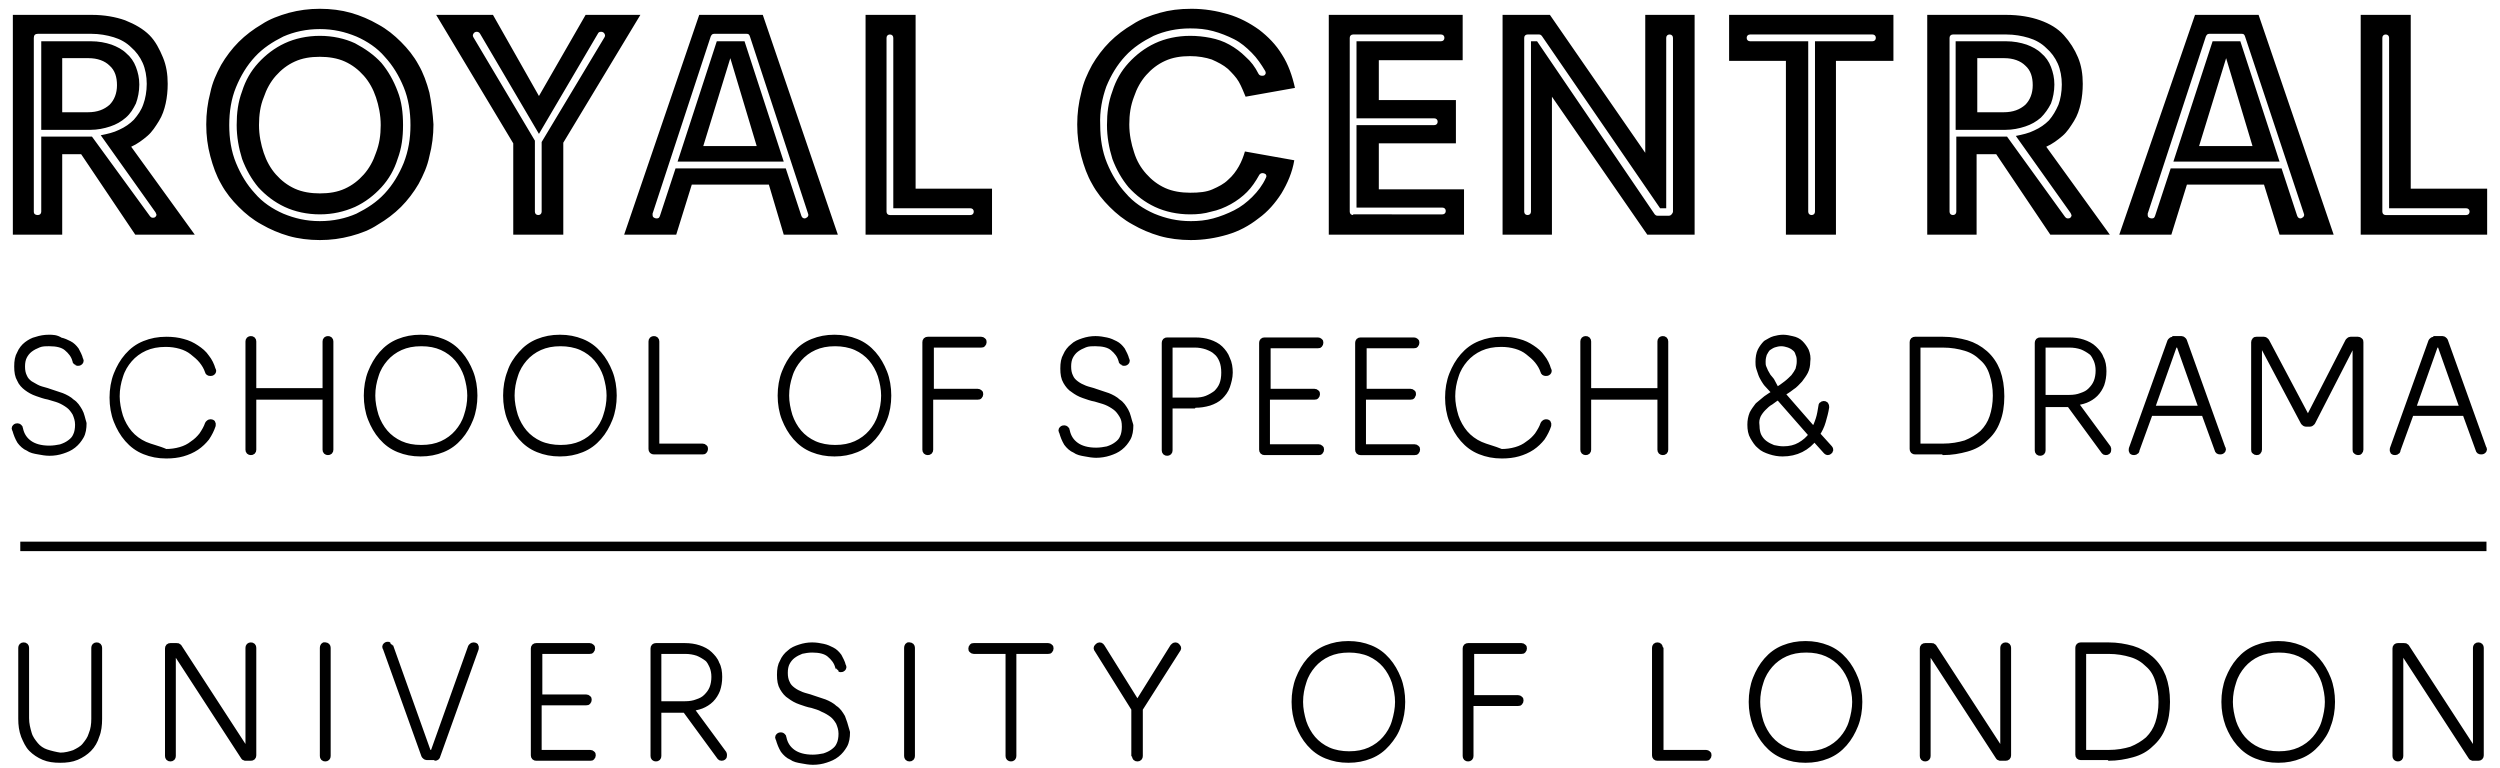 <?xml version="1.0" encoding="utf-8"?>
<!-- Generator: Adobe Illustrator 22.1.0, SVG Export Plug-In . SVG Version: 6.00 Build 0)  -->
<svg version="1.1" id="Layer_1" xmlns="http://www.w3.org/2000/svg" xmlns:xlink="http://www.w3.org/1999/xlink" x="0px" y="0px"
	 viewBox="0 0 369.7 113.6" style="enable-background:new 0 0 369.7 113.6;" xml:space="preserve">
<style type="text/css">
	.st0{fill:none;stroke:#000000;stroke-miterlimit:1;}
</style>
<g>
	<path d="M366,111.4l-10.2-15.7c-0.1-0.1-0.1-0.1-0.3-0.1h-0.9c-0.2,0-0.3,0.1-0.3,0.3v15.9c0,0.2,0.1,0.3,0.3,0.3s0.3-0.1,0.3-0.3
		V96.2h0.4l10.2,15.7c0,0,0.1,0.1,0.1,0.1c0,0,0.1,0,0.1,0h0.8c0.2,0,0.3-0.1,0.3-0.3V95.8c0-0.2-0.1-0.3-0.3-0.3
		c-0.2,0-0.3,0.1-0.3,0.3v15.6H366z M343.8,106.8c-0.3,1-0.8,1.8-1.4,2.5c-0.6,0.7-1.4,1.3-2.3,1.7c-0.9,0.4-1.9,0.6-3.1,0.6
		s-2.2-0.2-3.1-0.6c-0.9-0.4-1.7-1-2.3-1.7c-0.6-0.7-1.1-1.6-1.4-2.5c-0.3-1-0.5-2-0.5-3c0-1.1,0.2-2.1,0.5-3c0.3-1,0.8-1.8,1.4-2.5
		c0.6-0.7,1.4-1.3,2.3-1.7s1.9-0.6,3.1-0.6s2.2,0.2,3.1,0.6c0.9,0.4,1.7,1,2.3,1.7c0.6,0.7,1.1,1.6,1.4,2.5c0.3,1,0.5,2,0.5,3
		C344.3,104.8,344.1,105.8,343.8,106.8 M329.6,107.2c0.4,1,0.9,1.9,1.6,2.7c0.7,0.8,1.5,1.4,2.5,1.8c1,0.4,2,0.6,3.2,0.6
		s2.2-0.2,3.2-0.6c1-0.4,1.8-1,2.5-1.8c0.7-0.8,1.3-1.7,1.6-2.7c0.4-1,0.6-2.2,0.6-3.4c0-1.2-0.2-2.4-0.6-3.4
		c-0.4-1-0.9-1.9-1.6-2.7c-0.7-0.8-1.5-1.4-2.5-1.8c-1-0.4-2-0.6-3.2-0.6s-2.2,0.2-3.2,0.6c-1,0.4-1.8,1-2.5,1.8
		c-0.7,0.8-1.2,1.7-1.6,2.7c-0.4,1-0.6,2.2-0.6,3.4C329,105,329.2,106.1,329.6,107.2 M308,96.2h3.8c1.3,0,2.4,0.2,3.4,0.5
		c1,0.3,1.8,0.8,2.5,1.5c0.7,0.6,1.2,1.4,1.5,2.4c0.3,0.9,0.5,2,0.5,3.2c0,1.2-0.2,2.3-0.5,3.2c-0.3,0.9-0.8,1.7-1.5,2.4
		c-0.7,0.6-1.5,1.1-2.5,1.5c-1,0.3-2.1,0.5-3.4,0.5H308V96.2z M311.8,112c1.3,0,2.4-0.2,3.5-0.5s2-0.8,2.7-1.5
		c0.8-0.7,1.4-1.5,1.8-2.6c0.4-1,0.6-2.2,0.6-3.6c0-1.4-0.2-2.6-0.6-3.7c-0.4-1-1-1.9-1.8-2.6c-0.8-0.7-1.7-1.2-2.7-1.5
		c-1.1-0.3-2.2-0.5-3.5-0.5h-4.1c-0.2,0-0.3,0.1-0.3,0.3v15.8c0,0.2,0.1,0.3,0.3,0.3H311.8z M296.1,111.4l-10.2-15.7
		c-0.1-0.1-0.1-0.1-0.3-0.1h-0.9c-0.2,0-0.3,0.1-0.3,0.3v15.9c0,0.2,0.1,0.3,0.3,0.3c0.2,0,0.3-0.1,0.3-0.3V96.2h0.4l10.2,15.7
		c0,0,0.1,0.1,0.1,0.1c0,0,0.1,0,0.1,0h0.8c0.2,0,0.3-0.1,0.3-0.3V95.8c0-0.2-0.1-0.3-0.3-0.3c-0.2,0-0.3,0.1-0.3,0.3v15.6H296.1z
		 M273.9,106.8c-0.3,1-0.8,1.8-1.4,2.5c-0.6,0.7-1.4,1.3-2.3,1.7c-0.9,0.4-1.9,0.6-3.1,0.6s-2.2-0.2-3.1-0.6c-0.9-0.4-1.7-1-2.3-1.7
		c-0.6-0.7-1.1-1.6-1.4-2.5c-0.3-1-0.5-2-0.5-3c0-1.1,0.2-2.1,0.5-3c0.3-1,0.8-1.8,1.4-2.5c0.6-0.7,1.4-1.3,2.3-1.7
		c0.9-0.4,1.9-0.6,3.1-0.6s2.2,0.2,3.1,0.6s1.7,1,2.3,1.7c0.6,0.7,1.1,1.6,1.4,2.5c0.3,1,0.5,2,0.5,3
		C274.4,104.8,274.2,105.8,273.9,106.8 M259.7,107.2c0.4,1,0.9,1.9,1.6,2.7c0.7,0.8,1.5,1.4,2.5,1.8c1,0.4,2,0.6,3.2,0.6
		c1.2,0,2.2-0.2,3.2-0.6c1-0.4,1.8-1,2.5-1.8c0.7-0.8,1.2-1.7,1.6-2.7c0.4-1,0.6-2.2,0.6-3.4c0-1.2-0.2-2.4-0.6-3.4
		c-0.4-1-0.9-1.9-1.6-2.7c-0.7-0.8-1.5-1.4-2.5-1.8c-1-0.4-2-0.6-3.2-0.6c-1.2,0-2.2,0.2-3.2,0.6c-1,0.4-1.8,1-2.5,1.8
		c-0.7,0.8-1.2,1.7-1.6,2.7c-0.4,1-0.6,2.2-0.6,3.4C259.1,105,259.3,106.1,259.7,107.2 M245.4,95.8c0-0.2-0.1-0.3-0.3-0.3
		c-0.2,0-0.3,0.1-0.3,0.3v15.9c0,0.2,0.1,0.3,0.3,0.3h7.2c0.1,0,0.2,0,0.2-0.1c0.1-0.1,0.1-0.1,0.1-0.2c0-0.1,0-0.2-0.1-0.2
		c-0.1-0.1-0.1-0.1-0.2-0.1h-6.8V95.8z M217.5,103.9h7c0.1,0,0.2,0,0.2-0.1c0.1-0.1,0.1-0.1,0.1-0.2c0-0.1,0-0.2-0.1-0.2
		c-0.1-0.1-0.1-0.1-0.2-0.1h-7v-7.1h7.5c0.1,0,0.2,0,0.2-0.1c0.1-0.1,0.1-0.1,0.1-0.2c0-0.1,0-0.2-0.1-0.2c-0.1-0.1-0.1-0.1-0.2-0.1
		h-7.9c-0.2,0-0.3,0.1-0.3,0.3v15.9c0,0.2,0.1,0.3,0.3,0.3c0.2,0,0.3-0.1,0.3-0.3V103.9z M206.3,106.8c-0.3,1-0.8,1.8-1.4,2.5
		c-0.6,0.7-1.4,1.3-2.3,1.7c-0.9,0.4-1.9,0.6-3.1,0.6c-1.1,0-2.2-0.2-3.1-0.6c-0.9-0.4-1.7-1-2.3-1.7c-0.6-0.7-1.1-1.6-1.4-2.5
		c-0.3-1-0.5-2-0.5-3c0-1.1,0.2-2.1,0.5-3c0.3-1,0.8-1.8,1.4-2.5c0.6-0.7,1.4-1.3,2.3-1.7c0.9-0.4,1.9-0.6,3.1-0.6
		c1.1,0,2.2,0.2,3.1,0.6c0.9,0.4,1.7,1,2.3,1.7c0.6,0.7,1.1,1.6,1.4,2.5c0.3,1,0.5,2,0.5,3C206.8,104.8,206.6,105.8,206.3,106.8
		 M192.1,107.2c0.4,1,0.9,1.9,1.6,2.7c0.7,0.8,1.5,1.4,2.5,1.8c1,0.4,2,0.6,3.2,0.6c1.2,0,2.2-0.2,3.2-0.6c1-0.4,1.8-1,2.5-1.8
		c0.7-0.8,1.3-1.7,1.6-2.7c0.4-1,0.6-2.2,0.6-3.4c0-1.2-0.2-2.4-0.6-3.4c-0.4-1-0.9-1.9-1.6-2.7c-0.7-0.8-1.5-1.4-2.5-1.8
		c-1-0.4-2-0.6-3.2-0.6c-1.2,0-2.2,0.2-3.2,0.6c-1,0.4-1.8,1-2.5,1.8c-0.7,0.8-1.2,1.7-1.6,2.7c-0.4,1-0.6,2.2-0.6,3.4
		C191.5,105,191.7,106.1,192.1,107.2 M167.9,111.8c0,0.2,0.1,0.3,0.3,0.3c0.2,0,0.3-0.1,0.3-0.3v-7l5.6-8.8c0.1-0.1,0.1-0.2,0-0.3
		c-0.1-0.1-0.1-0.2-0.3-0.2c-0.1,0-0.2,0.1-0.3,0.2l-5.3,8.5l-5.3-8.5c-0.1-0.1-0.1-0.2-0.3-0.2c-0.1,0-0.2,0.1-0.3,0.2
		c-0.1,0.1-0.1,0.2,0,0.3l5.5,8.8V111.8z M155,96.2c0.1,0,0.2,0,0.2-0.1c0.1-0.1,0.1-0.1,0.1-0.2c0-0.1,0-0.2-0.1-0.2
		c-0.1-0.1-0.1-0.1-0.2-0.1h-11c-0.1,0-0.2,0-0.2,0.1c-0.1,0.1-0.1,0.1-0.1,0.2c0,0.1,0,0.2,0.1,0.2c0.1,0.1,0.1,0.1,0.2,0.1h5.2
		v15.6c0,0.2,0.1,0.3,0.3,0.3c0.2,0,0.3-0.1,0.3-0.3V96.2H155z M134.2,95.8v16c0,0.2,0.1,0.3,0.3,0.3c0.2,0,0.3-0.1,0.3-0.3v-16
		c0-0.2-0.1-0.3-0.3-0.3C134.3,95.4,134.2,95.6,134.2,95.8 M124.5,106.1c-0.3-0.5-0.6-1-1.1-1.3c-0.4-0.4-1-0.7-1.5-0.9
		c-0.6-0.2-1.2-0.4-1.8-0.6c-0.5-0.2-1.1-0.3-1.6-0.5s-0.9-0.4-1.3-0.7c-0.4-0.3-0.7-0.6-0.9-1.1c-0.2-0.4-0.3-0.9-0.3-1.5
		c0-0.6,0.1-1.1,0.3-1.5c0.2-0.4,0.5-0.8,0.9-1.1c0.4-0.3,0.8-0.5,1.3-0.7c0.5-0.1,1-0.2,1.6-0.2c1.1,0,2,0.2,2.6,0.7
		c0.6,0.5,1.1,1.1,1.3,1.9c0,0.1,0.1,0.1,0.1,0.2c0.1,0,0.1,0.1,0.2,0.1c0.1,0,0.2,0,0.3-0.1c0.1-0.1,0.1-0.2,0-0.3
		c-0.1-0.5-0.4-1-0.6-1.4c-0.3-0.4-0.6-0.7-1-0.9c-0.4-0.2-0.8-0.4-1.3-0.5c-0.5-0.1-1-0.2-1.6-0.2c-0.6,0-1.2,0.1-1.8,0.3
		c-0.6,0.2-1.1,0.4-1.5,0.8c-0.4,0.3-0.8,0.8-1,1.3c-0.3,0.5-0.4,1.1-0.4,1.9c0,0.8,0.1,1.4,0.4,1.9c0.3,0.5,0.6,0.9,1.1,1.2
		c0.4,0.3,0.9,0.6,1.5,0.8s1.1,0.4,1.7,0.5c0.6,0.2,1.1,0.3,1.6,0.6c0.5,0.2,1,0.5,1.4,0.8c0.4,0.3,0.7,0.7,1,1.2
		c0.2,0.5,0.4,1,0.4,1.7c0,0.6-0.1,1.2-0.3,1.6c-0.2,0.5-0.5,0.8-0.9,1.1c-0.4,0.3-0.8,0.5-1.4,0.7c-0.5,0.1-1.1,0.2-1.7,0.2
		c-1.3,0-2.3-0.3-3-0.8c-0.7-0.5-1.2-1.2-1.4-2.2c0-0.1,0-0.1-0.1-0.2c0,0-0.1-0.1-0.2-0.1c-0.1,0-0.2,0-0.3,0.1
		c-0.1,0.1-0.1,0.2,0,0.3c0.2,0.7,0.4,1.2,0.7,1.7c0.3,0.4,0.7,0.8,1.2,1c0.4,0.3,0.9,0.4,1.5,0.5c0.5,0.1,1.1,0.2,1.6,0.2
		c0.7,0,1.3-0.1,1.9-0.3c0.6-0.2,1.1-0.4,1.6-0.8c0.5-0.4,0.8-0.8,1.1-1.3c0.3-0.5,0.4-1.2,0.4-1.9
		C124.9,107.2,124.7,106.6,124.5,106.1 M101.3,104.8l5.2,7.1c0.1,0.1,0.1,0.1,0.2,0.1c0.2,0,0.3-0.1,0.3-0.2c0-0.1,0-0.2,0-0.3
		l-5-6.8c0.6-0.1,1.2-0.2,1.7-0.4c0.5-0.2,1-0.5,1.4-0.9c0.4-0.4,0.7-0.9,0.9-1.4c0.2-0.6,0.3-1.2,0.3-1.9c0-0.7-0.1-1.4-0.4-1.9
		c-0.2-0.6-0.6-1-1-1.4c-0.4-0.4-1-0.7-1.6-0.9c-0.6-0.2-1.3-0.3-2-0.3H97c-0.2,0-0.3,0.1-0.3,0.3v15.9c0,0.2,0.1,0.3,0.3,0.3
		c0.2,0,0.3-0.1,0.3-0.3v-6.9H101.3z M97.3,96.2h4c0.7,0,1.3,0.1,1.9,0.3c0.5,0.2,1,0.5,1.4,0.8c0.4,0.3,0.6,0.8,0.8,1.2
		c0.2,0.5,0.3,1,0.3,1.6c0,0.6-0.1,1.2-0.3,1.7c-0.2,0.5-0.5,0.9-0.9,1.3c-0.4,0.4-0.8,0.6-1.4,0.8c-0.5,0.2-1.1,0.3-1.8,0.3h-4
		V96.2z M79.7,103.8h7c0.1,0,0.2,0,0.2-0.1c0.1-0.1,0.1-0.1,0.1-0.2c0-0.1,0-0.2-0.1-0.2c-0.1-0.1-0.1-0.1-0.2-0.1h-7v-7h7.5
		c0.1,0,0.2,0,0.2-0.1c0.1-0.1,0.1-0.1,0.1-0.2c0-0.1,0-0.2-0.1-0.2c-0.1-0.1-0.1-0.1-0.2-0.1h-7.9c-0.2,0-0.3,0.1-0.3,0.3v15.8
		c0,0.2,0.1,0.3,0.3,0.3h8c0.1,0,0.2,0,0.2-0.1c0.1-0.1,0.1-0.1,0.1-0.2c0-0.1,0-0.2-0.1-0.2c-0.1-0.1-0.1-0.1-0.2-0.1h-7.7V103.8z
		 M64.3,112c0.2,0,0.3-0.1,0.3-0.2l5.7-15.9c0-0.1,0-0.2,0-0.3c-0.1-0.1-0.2-0.1-0.3-0.1c-0.1,0-0.2,0.1-0.3,0.2l-5.6,15.7h-0.8
		l-5.6-15.7c0-0.1-0.1-0.1-0.1-0.2c-0.1,0-0.1-0.1-0.2-0.1c-0.1,0-0.2,0-0.3,0.1c-0.1,0.1-0.1,0.2,0,0.3l5.7,15.9
		c0.1,0.1,0.2,0.2,0.3,0.2H64.3z M47.8,95.8v16c0,0.2,0.1,0.3,0.3,0.3c0.2,0,0.3-0.1,0.3-0.3v-16c0-0.2-0.1-0.3-0.3-0.3
		C47.9,95.4,47.8,95.6,47.8,95.8 M36.6,111.4L26.4,95.7c-0.1-0.1-0.1-0.1-0.3-0.1h-0.9c-0.2,0-0.3,0.1-0.3,0.3v15.9
		c0,0.2,0.1,0.3,0.3,0.3c0.2,0,0.3-0.1,0.3-0.3V96.2h0.4l10.2,15.7c0,0,0.1,0.1,0.1,0.1c0,0,0.1,0,0.1,0h0.8c0.2,0,0.3-0.1,0.3-0.3
		V95.8c0-0.2-0.1-0.3-0.3-0.3c-0.2,0-0.3,0.1-0.3,0.3v15.6H36.6z M6.8,111.3c-0.6-0.2-1.2-0.6-1.6-1.1c-0.4-0.5-0.8-1-1-1.7
		s-0.4-1.4-0.4-2.3V95.8c0-0.2-0.1-0.3-0.3-0.3c-0.2,0-0.3,0.1-0.3,0.3v10.5c0,0.9,0.1,1.7,0.4,2.5c0.3,0.7,0.6,1.4,1.1,1.9
		c0.5,0.5,1.1,0.9,1.8,1.2c0.7,0.3,1.5,0.4,2.4,0.4s1.7-0.1,2.4-0.4c0.7-0.3,1.3-0.7,1.8-1.2c0.5-0.5,0.9-1.2,1.1-1.9
		c0.3-0.7,0.4-1.6,0.4-2.5V95.8c0-0.2-0.1-0.3-0.3-0.3c-0.2,0-0.3,0.1-0.3,0.3v10.5c0,0.8-0.1,1.6-0.4,2.3c-0.2,0.7-0.6,1.2-1,1.7
		c-0.4,0.5-1,0.8-1.6,1.1c-0.6,0.2-1.3,0.4-2.1,0.4C8.2,111.7,7.4,111.5,6.8,111.3"/>
	<path class="st0" d="M366,111.4l-10.2-15.7c-0.1-0.1-0.1-0.1-0.3-0.1h-0.9c-0.2,0-0.3,0.1-0.3,0.3v15.9c0,0.2,0.1,0.3,0.3,0.3
		s0.3-0.1,0.3-0.3V96.2h0.4l10.2,15.7c0,0,0.1,0.1,0.1,0.1c0,0,0.1,0,0.1,0h0.8c0.2,0,0.3-0.1,0.3-0.3V95.8c0-0.2-0.1-0.3-0.3-0.3
		c-0.2,0-0.3,0.1-0.3,0.3v15.6H366z M343.8,106.8c-0.3,1-0.8,1.8-1.4,2.5c-0.6,0.7-1.4,1.3-2.3,1.7c-0.9,0.4-1.9,0.6-3.1,0.6
		s-2.2-0.2-3.1-0.6c-0.9-0.4-1.7-1-2.3-1.7c-0.6-0.7-1.1-1.6-1.4-2.5c-0.3-1-0.5-2-0.5-3c0-1.1,0.2-2.1,0.5-3c0.3-1,0.8-1.8,1.4-2.5
		c0.6-0.7,1.4-1.3,2.3-1.7s1.9-0.6,3.1-0.6s2.2,0.2,3.1,0.6c0.9,0.4,1.7,1,2.3,1.7c0.6,0.7,1.1,1.6,1.4,2.5c0.3,1,0.5,2,0.5,3
		C344.3,104.8,344.1,105.8,343.8,106.8z M329.6,107.2c0.4,1,0.9,1.9,1.6,2.7c0.7,0.8,1.5,1.4,2.5,1.8c1,0.4,2,0.6,3.2,0.6
		s2.2-0.2,3.2-0.6c1-0.4,1.8-1,2.5-1.8c0.7-0.8,1.3-1.7,1.6-2.7c0.4-1,0.6-2.2,0.6-3.4c0-1.2-0.2-2.4-0.6-3.4
		c-0.4-1-0.9-1.9-1.6-2.7c-0.7-0.8-1.5-1.4-2.5-1.8c-1-0.4-2-0.6-3.2-0.6s-2.2,0.2-3.2,0.6c-1,0.4-1.8,1-2.5,1.8
		c-0.7,0.8-1.2,1.7-1.6,2.7c-0.4,1-0.6,2.2-0.6,3.4C329,105,329.2,106.1,329.6,107.2z M308,96.2h3.8c1.3,0,2.4,0.2,3.4,0.5
		c1,0.3,1.8,0.8,2.5,1.5c0.7,0.6,1.2,1.4,1.5,2.4c0.3,0.9,0.5,2,0.5,3.2c0,1.2-0.2,2.3-0.5,3.2c-0.3,0.9-0.8,1.7-1.5,2.4
		c-0.7,0.6-1.5,1.1-2.5,1.5c-1,0.3-2.1,0.5-3.4,0.5H308V96.2z M311.8,112c1.3,0,2.4-0.2,3.5-0.5s2-0.8,2.7-1.5
		c0.8-0.7,1.4-1.5,1.8-2.6c0.4-1,0.6-2.2,0.6-3.6c0-1.4-0.2-2.6-0.6-3.7c-0.4-1-1-1.9-1.8-2.6c-0.8-0.7-1.7-1.2-2.7-1.5
		c-1.1-0.3-2.2-0.5-3.5-0.5h-4.1c-0.2,0-0.3,0.1-0.3,0.3v15.8c0,0.2,0.1,0.3,0.3,0.3H311.8z M296.1,111.4l-10.2-15.7
		c-0.1-0.1-0.1-0.1-0.3-0.1h-0.9c-0.2,0-0.3,0.1-0.3,0.3v15.9c0,0.2,0.1,0.3,0.3,0.3c0.2,0,0.3-0.1,0.3-0.3V96.2h0.4l10.2,15.7
		c0,0,0.1,0.1,0.1,0.1c0,0,0.1,0,0.1,0h0.8c0.2,0,0.3-0.1,0.3-0.3V95.8c0-0.2-0.1-0.3-0.3-0.3c-0.2,0-0.3,0.1-0.3,0.3v15.6H296.1z
		 M273.9,106.8c-0.3,1-0.8,1.8-1.4,2.5c-0.6,0.7-1.4,1.3-2.3,1.7c-0.9,0.4-1.9,0.6-3.1,0.6s-2.2-0.2-3.1-0.6c-0.9-0.4-1.7-1-2.3-1.7
		c-0.6-0.7-1.1-1.6-1.4-2.5c-0.3-1-0.5-2-0.5-3c0-1.1,0.2-2.1,0.5-3c0.3-1,0.8-1.8,1.4-2.5c0.6-0.7,1.4-1.3,2.3-1.7
		c0.9-0.4,1.9-0.6,3.1-0.6s2.2,0.2,3.1,0.6s1.7,1,2.3,1.7c0.6,0.7,1.1,1.6,1.4,2.5c0.3,1,0.5,2,0.5,3
		C274.4,104.8,274.2,105.8,273.9,106.8z M259.7,107.2c0.4,1,0.9,1.9,1.6,2.7c0.7,0.8,1.5,1.4,2.5,1.8c1,0.4,2,0.6,3.2,0.6
		c1.2,0,2.2-0.2,3.2-0.6c1-0.4,1.8-1,2.5-1.8c0.7-0.8,1.2-1.7,1.6-2.7c0.4-1,0.6-2.2,0.6-3.4c0-1.2-0.2-2.4-0.6-3.4
		c-0.4-1-0.9-1.9-1.6-2.7c-0.7-0.8-1.5-1.4-2.5-1.8c-1-0.4-2-0.6-3.2-0.6c-1.2,0-2.2,0.2-3.2,0.6c-1,0.4-1.8,1-2.5,1.8
		c-0.7,0.8-1.2,1.7-1.6,2.7c-0.4,1-0.6,2.2-0.6,3.4C259.1,105,259.3,106.1,259.7,107.2z M245.4,95.8c0-0.2-0.1-0.3-0.3-0.3
		c-0.2,0-0.3,0.1-0.3,0.3v15.9c0,0.2,0.1,0.3,0.3,0.3h7.2c0.1,0,0.2,0,0.2-0.1c0.1-0.1,0.1-0.1,0.1-0.2c0-0.1,0-0.2-0.1-0.2
		c-0.1-0.1-0.1-0.1-0.2-0.1h-6.8V95.8z M217.5,103.9h7c0.1,0,0.2,0,0.2-0.1c0.1-0.1,0.1-0.1,0.1-0.2c0-0.1,0-0.2-0.1-0.2
		c-0.1-0.1-0.1-0.1-0.2-0.1h-7v-7.1h7.5c0.1,0,0.2,0,0.2-0.1c0.1-0.1,0.1-0.1,0.1-0.2c0-0.1,0-0.2-0.1-0.2c-0.1-0.1-0.1-0.1-0.2-0.1
		h-7.9c-0.2,0-0.3,0.1-0.3,0.3v15.9c0,0.2,0.1,0.3,0.3,0.3c0.2,0,0.3-0.1,0.3-0.3V103.9z M206.3,106.8c-0.3,1-0.8,1.8-1.4,2.5
		c-0.6,0.7-1.4,1.3-2.3,1.7c-0.9,0.4-1.9,0.6-3.1,0.6c-1.1,0-2.2-0.2-3.1-0.6c-0.9-0.4-1.7-1-2.3-1.7c-0.6-0.7-1.1-1.6-1.4-2.5
		c-0.3-1-0.5-2-0.5-3c0-1.1,0.2-2.1,0.5-3c0.3-1,0.8-1.8,1.4-2.5c0.6-0.7,1.4-1.3,2.3-1.7c0.9-0.4,1.9-0.6,3.1-0.6
		c1.1,0,2.2,0.2,3.1,0.6c0.9,0.4,1.7,1,2.3,1.7c0.6,0.7,1.1,1.6,1.4,2.5c0.3,1,0.5,2,0.5,3C206.8,104.8,206.6,105.8,206.3,106.8z
		 M192.1,107.2c0.4,1,0.9,1.9,1.6,2.7c0.7,0.8,1.5,1.4,2.5,1.8c1,0.4,2,0.6,3.2,0.6c1.2,0,2.2-0.2,3.2-0.6c1-0.4,1.8-1,2.5-1.8
		c0.7-0.8,1.3-1.7,1.6-2.7c0.4-1,0.6-2.2,0.6-3.4c0-1.2-0.2-2.4-0.6-3.4c-0.4-1-0.9-1.9-1.6-2.7c-0.7-0.8-1.5-1.4-2.5-1.8
		c-1-0.4-2-0.6-3.2-0.6c-1.2,0-2.2,0.2-3.2,0.6c-1,0.4-1.8,1-2.5,1.8c-0.7,0.8-1.2,1.7-1.6,2.7c-0.4,1-0.6,2.2-0.6,3.4
		C191.5,105,191.7,106.1,192.1,107.2z M167.9,111.8c0,0.2,0.1,0.3,0.3,0.3c0.2,0,0.3-0.1,0.3-0.3v-7l5.6-8.8c0.1-0.1,0.1-0.2,0-0.3
		c-0.1-0.1-0.1-0.2-0.3-0.2c-0.1,0-0.2,0.1-0.3,0.2l-5.3,8.5l-5.3-8.5c-0.1-0.1-0.1-0.2-0.3-0.2c-0.1,0-0.2,0.1-0.3,0.2
		c-0.1,0.1-0.1,0.2,0,0.3l5.5,8.8V111.8z M155,96.2c0.1,0,0.2,0,0.2-0.1c0.1-0.1,0.1-0.1,0.1-0.2c0-0.1,0-0.2-0.1-0.2
		c-0.1-0.1-0.1-0.1-0.2-0.1h-11c-0.1,0-0.2,0-0.2,0.1c-0.1,0.1-0.1,0.1-0.1,0.2c0,0.1,0,0.2,0.1,0.2c0.1,0.1,0.1,0.1,0.2,0.1h5.2
		v15.6c0,0.2,0.1,0.3,0.3,0.3c0.2,0,0.3-0.1,0.3-0.3V96.2H155z M134.2,95.8v16c0,0.2,0.1,0.3,0.3,0.3c0.2,0,0.3-0.1,0.3-0.3v-16
		c0-0.2-0.1-0.3-0.3-0.3C134.3,95.4,134.2,95.6,134.2,95.8z M124.5,106.1c-0.3-0.5-0.6-1-1.1-1.3c-0.4-0.4-1-0.7-1.5-0.9
		c-0.6-0.2-1.2-0.4-1.8-0.6c-0.5-0.2-1.1-0.3-1.6-0.5s-0.9-0.4-1.3-0.7c-0.4-0.3-0.7-0.6-0.9-1.1c-0.2-0.4-0.3-0.9-0.3-1.5
		c0-0.6,0.1-1.1,0.3-1.5c0.2-0.4,0.5-0.8,0.9-1.1c0.4-0.3,0.8-0.5,1.3-0.7c0.5-0.1,1-0.2,1.6-0.2c1.1,0,2,0.2,2.6,0.7
		c0.6,0.5,1.1,1.1,1.3,1.9c0,0.1,0.1,0.1,0.1,0.2c0.1,0,0.1,0.1,0.2,0.1c0.1,0,0.2,0,0.3-0.1c0.1-0.1,0.1-0.2,0-0.3
		c-0.1-0.5-0.4-1-0.6-1.4c-0.3-0.4-0.6-0.7-1-0.9c-0.4-0.2-0.8-0.4-1.3-0.5c-0.5-0.1-1-0.2-1.6-0.2c-0.6,0-1.2,0.1-1.8,0.3
		c-0.6,0.2-1.1,0.4-1.5,0.8c-0.4,0.3-0.8,0.8-1,1.3c-0.3,0.5-0.4,1.1-0.4,1.9c0,0.8,0.1,1.4,0.4,1.9c0.3,0.5,0.6,0.9,1.1,1.2
		c0.4,0.3,0.9,0.6,1.5,0.8s1.1,0.4,1.7,0.5c0.6,0.2,1.1,0.3,1.6,0.6c0.5,0.2,1,0.5,1.4,0.8c0.4,0.3,0.7,0.7,1,1.2
		c0.2,0.5,0.4,1,0.4,1.7c0,0.6-0.1,1.2-0.3,1.6c-0.2,0.5-0.5,0.8-0.9,1.1c-0.4,0.3-0.8,0.5-1.4,0.7c-0.5,0.1-1.1,0.2-1.7,0.2
		c-1.3,0-2.3-0.3-3-0.8c-0.7-0.5-1.2-1.2-1.4-2.2c0-0.1,0-0.1-0.1-0.2c0,0-0.1-0.1-0.2-0.1c-0.1,0-0.2,0-0.3,0.1
		c-0.1,0.1-0.1,0.2,0,0.3c0.2,0.7,0.4,1.2,0.7,1.7c0.3,0.4,0.7,0.8,1.2,1c0.4,0.3,0.9,0.4,1.5,0.5c0.5,0.1,1.1,0.2,1.6,0.2
		c0.7,0,1.3-0.1,1.9-0.3c0.6-0.2,1.1-0.4,1.6-0.8c0.5-0.4,0.8-0.8,1.1-1.3c0.3-0.5,0.4-1.2,0.4-1.9
		C124.9,107.2,124.7,106.6,124.5,106.1z M101.3,104.8l5.2,7.1c0.1,0.1,0.1,0.1,0.2,0.1c0.2,0,0.3-0.1,0.3-0.2c0-0.1,0-0.2,0-0.3
		l-5-6.8c0.6-0.1,1.2-0.2,1.7-0.4c0.5-0.2,1-0.5,1.4-0.9c0.4-0.4,0.7-0.9,0.9-1.4c0.2-0.6,0.3-1.2,0.3-1.9c0-0.7-0.1-1.4-0.4-1.9
		c-0.2-0.6-0.6-1-1-1.4c-0.4-0.4-1-0.7-1.6-0.9c-0.6-0.2-1.3-0.3-2-0.3H97c-0.2,0-0.3,0.1-0.3,0.3v15.9c0,0.2,0.1,0.3,0.3,0.3
		c0.2,0,0.3-0.1,0.3-0.3v-6.9H101.3z M97.3,96.2h4c0.7,0,1.3,0.1,1.9,0.3c0.5,0.2,1,0.5,1.4,0.8c0.4,0.3,0.6,0.8,0.8,1.2
		c0.2,0.5,0.3,1,0.3,1.6c0,0.6-0.1,1.2-0.3,1.7c-0.2,0.5-0.5,0.9-0.9,1.3c-0.4,0.4-0.8,0.6-1.4,0.8c-0.5,0.2-1.1,0.3-1.8,0.3h-4
		V96.2z M79.7,103.8h7c0.1,0,0.2,0,0.2-0.1c0.1-0.1,0.1-0.1,0.1-0.2c0-0.1,0-0.2-0.1-0.2c-0.1-0.1-0.1-0.1-0.2-0.1h-7v-7h7.5
		c0.1,0,0.2,0,0.2-0.1c0.1-0.1,0.1-0.1,0.1-0.2c0-0.1,0-0.2-0.1-0.2c-0.1-0.1-0.1-0.1-0.2-0.1h-7.9c-0.2,0-0.3,0.1-0.3,0.3v15.8
		c0,0.2,0.1,0.3,0.3,0.3h8c0.1,0,0.2,0,0.2-0.1c0.1-0.1,0.1-0.1,0.1-0.2c0-0.1,0-0.2-0.1-0.2c-0.1-0.1-0.1-0.1-0.2-0.1h-7.7V103.8z
		 M64.3,112c0.2,0,0.3-0.1,0.3-0.2l5.7-15.9c0-0.1,0-0.2,0-0.3c-0.1-0.1-0.2-0.1-0.3-0.1c-0.1,0-0.2,0.1-0.3,0.2l-5.6,15.7h-0.8
		l-5.6-15.7c0-0.1-0.1-0.1-0.1-0.2c-0.1,0-0.1-0.1-0.2-0.1c-0.1,0-0.2,0-0.3,0.1c-0.1,0.1-0.1,0.2,0,0.3l5.7,15.9
		c0.1,0.1,0.2,0.2,0.3,0.2H64.3z M47.8,95.8v16c0,0.2,0.1,0.3,0.3,0.3c0.2,0,0.3-0.1,0.3-0.3v-16c0-0.2-0.1-0.3-0.3-0.3
		C47.9,95.4,47.8,95.6,47.8,95.8z M36.6,111.4L26.4,95.7c-0.1-0.1-0.1-0.1-0.3-0.1h-0.9c-0.2,0-0.3,0.1-0.3,0.3v15.9
		c0,0.2,0.1,0.3,0.3,0.3c0.2,0,0.3-0.1,0.3-0.3V96.2h0.4l10.2,15.7c0,0,0.1,0.1,0.1,0.1c0,0,0.1,0,0.1,0h0.8c0.2,0,0.3-0.1,0.3-0.3
		V95.8c0-0.2-0.1-0.3-0.3-0.3c-0.2,0-0.3,0.1-0.3,0.3v15.6H36.6z M6.8,111.3c-0.6-0.2-1.2-0.6-1.6-1.1c-0.4-0.5-0.8-1-1-1.7
		s-0.4-1.4-0.4-2.3V95.8c0-0.2-0.1-0.3-0.3-0.3c-0.2,0-0.3,0.1-0.3,0.3v10.5c0,0.9,0.1,1.7,0.4,2.5c0.3,0.7,0.6,1.4,1.1,1.9
		c0.5,0.5,1.1,0.9,1.8,1.2c0.7,0.3,1.5,0.4,2.4,0.4s1.7-0.1,2.4-0.4c0.7-0.3,1.3-0.7,1.8-1.2c0.5-0.5,0.9-1.2,1.1-1.9
		c0.3-0.7,0.4-1.6,0.4-2.5V95.8c0-0.2-0.1-0.3-0.3-0.3c-0.2,0-0.3,0.1-0.3,0.3v10.5c0,0.8-0.1,1.6-0.4,2.3c-0.2,0.7-0.6,1.2-1,1.7
		c-0.4,0.5-1,0.8-1.6,1.1c-0.6,0.2-1.3,0.4-2.1,0.4C8.2,111.7,7.4,111.5,6.8,111.3z"/>
	<path d="M360.9,50.9l3.4,9.6h-7.6l3.4-9.6H360.9z M359.9,50.3c-0.1,0-0.2,0.1-0.3,0.2l-5.7,15.9c0,0.1,0,0.2,0,0.3
		c0.1,0.1,0.2,0.1,0.3,0.1c0.1,0,0.1,0,0.2-0.1c0.1,0,0.1-0.1,0.1-0.2l2-5.5h8.1l2,5.5c0,0.1,0.1,0.2,0.3,0.2c0.1,0,0.2,0,0.3-0.1
		c0.1-0.1,0.1-0.2,0-0.3l-5.7-15.9c-0.1-0.1-0.2-0.2-0.3-0.2H359.9z M348.4,66.5c0,0.1,0,0.2,0.1,0.2c0.1,0.1,0.1,0.1,0.2,0.1
		c0.1,0,0.2,0,0.2-0.1c0.1-0.1,0.1-0.1,0.1-0.2V50.6c0-0.1,0-0.2-0.1-0.2c-0.1-0.1-0.1-0.1-0.2-0.1h-1.1c-0.1,0-0.2,0.1-0.3,0.2
		l-5.9,11.5h-0.2l-6.1-11.5c-0.1-0.1-0.2-0.2-0.3-0.2h-1.1c-0.1,0-0.2,0-0.2,0.1c-0.1,0.1-0.1,0.1-0.1,0.2v15.9c0,0.1,0,0.2,0.1,0.2
		c0.1,0.1,0.1,0.1,0.2,0.1c0.1,0,0.2,0,0.2-0.1c0.1-0.1,0.1-0.1,0.1-0.2V50.9h0.6l6.1,11.5c0.1,0.1,0.2,0.2,0.3,0.2h0.6
		c0.1,0,0.2-0.1,0.3-0.2l5.9-11.5h0.6V66.5z M322.3,50.9l3.4,9.6h-7.6l3.4-9.6H322.3z M321.3,50.3c-0.1,0-0.2,0.1-0.3,0.2l-5.7,15.9
		c0,0.1,0,0.2,0,0.3c0.1,0.1,0.2,0.1,0.3,0.1c0.1,0,0.1,0,0.2-0.1c0.1,0,0.1-0.1,0.1-0.2l2-5.5h8.1l2,5.5c0,0.1,0.1,0.2,0.3,0.2
		c0.1,0,0.2,0,0.3-0.1c0.1-0.1,0.1-0.2,0-0.3l-5.7-15.9c-0.1-0.1-0.2-0.2-0.3-0.2H321.3z M306,59.6l5.2,7.1c0.1,0.1,0.1,0.1,0.2,0.1
		c0.2,0,0.3-0.1,0.3-0.2c0-0.1,0-0.2,0-0.3l-5-6.8c0.6-0.1,1.2-0.2,1.7-0.4c0.5-0.2,1-0.5,1.4-0.9c0.4-0.4,0.7-0.9,0.9-1.4
		c0.2-0.6,0.3-1.2,0.3-1.9c0-0.7-0.1-1.4-0.4-1.9c-0.2-0.6-0.6-1-1-1.4c-0.4-0.4-1-0.7-1.6-0.9c-0.6-0.2-1.3-0.3-2-0.3h-4.3
		c-0.2,0-0.3,0.1-0.3,0.3v15.9c0,0.2,0.1,0.3,0.3,0.3c0.2,0,0.3-0.1,0.3-0.3v-6.9H306z M302,50.9h4c0.7,0,1.3,0.1,1.9,0.3
		c0.5,0.2,1,0.5,1.4,0.8c0.4,0.3,0.6,0.8,0.8,1.2c0.2,0.5,0.3,1,0.3,1.6c0,0.6-0.1,1.2-0.3,1.7c-0.2,0.5-0.5,0.9-0.9,1.3
		c-0.4,0.4-0.8,0.6-1.4,0.8c-0.5,0.2-1.1,0.3-1.8,0.3h-4V50.9z M283.5,50.9h3.8c1.3,0,2.4,0.2,3.4,0.5c1,0.3,1.8,0.8,2.5,1.5
		c0.7,0.6,1.2,1.4,1.5,2.4c0.3,0.9,0.5,2,0.5,3.2s-0.2,2.3-0.5,3.2c-0.3,0.9-0.8,1.7-1.5,2.4c-0.7,0.6-1.5,1.1-2.5,1.5
		c-1,0.3-2.1,0.5-3.4,0.5h-3.8V50.9z M287.3,66.8c1.3,0,2.4-0.2,3.5-0.5c1.1-0.3,2-0.8,2.7-1.5c0.8-0.7,1.4-1.5,1.8-2.6
		c0.4-1,0.6-2.2,0.6-3.6c0-1.4-0.2-2.6-0.6-3.7c-0.4-1-1-1.9-1.8-2.6c-0.8-0.7-1.7-1.2-2.7-1.5c-1.1-0.3-2.2-0.5-3.5-0.5h-4.1
		c-0.2,0-0.3,0.1-0.3,0.3v15.8c0,0.2,0.1,0.3,0.3,0.3H287.3z M261.9,56.3c-0.2-0.2-0.3-0.4-0.5-0.6c-0.1-0.2-0.3-0.5-0.4-0.7
		c-0.1-0.2-0.2-0.5-0.3-0.7c-0.1-0.3-0.1-0.5-0.1-0.8c0-0.5,0.1-0.9,0.2-1.2c0.2-0.4,0.4-0.7,0.6-0.9c0.3-0.2,0.6-0.4,0.9-0.5
		s0.7-0.2,1.1-0.2c0.4,0,0.8,0.1,1.1,0.2s0.7,0.3,0.9,0.5c0.3,0.2,0.5,0.5,0.6,0.9c0.2,0.4,0.2,0.8,0.2,1.2c0,0.4-0.1,0.8-0.2,1.2
		c-0.2,0.4-0.4,0.7-0.7,1.1c-0.3,0.3-0.7,0.7-1.1,1c-0.4,0.3-0.9,0.7-1.5,1L261.9,56.3z M259.9,61.4c0.2-0.4,0.5-0.8,0.8-1.1
		c0.3-0.3,0.7-0.7,1.1-0.9c0.4-0.3,0.8-0.6,1.2-0.8l5,5.7c-0.5,0.7-1.1,1.2-1.8,1.6c-0.7,0.4-1.5,0.6-2.5,0.6c-0.5,0-1-0.1-1.5-0.2
		c-0.5-0.2-0.9-0.4-1.3-0.7s-0.7-0.7-0.9-1.1c-0.2-0.4-0.3-1-0.3-1.5C259.6,62.3,259.7,61.9,259.9,61.4 M267,51.9
		c-0.2-0.4-0.5-0.8-0.8-1.1c-0.3-0.3-0.7-0.5-1.2-0.6c-0.4-0.1-0.9-0.2-1.3-0.2c-0.5,0-0.9,0.1-1.3,0.2c-0.4,0.1-0.8,0.4-1.2,0.6
		c-0.3,0.3-0.6,0.7-0.8,1.1c-0.2,0.4-0.3,1-0.3,1.6c0,0.3,0,0.6,0.1,0.9c0.1,0.3,0.2,0.6,0.3,0.9c0.1,0.3,0.3,0.6,0.4,0.8
		c0.2,0.3,0.3,0.5,0.5,0.7l1.2,1.3c-0.5,0.3-1,0.6-1.4,0.9c-0.4,0.3-0.8,0.7-1.2,1c-0.3,0.4-0.6,0.8-0.8,1.2c-0.2,0.5-0.3,1-0.3,1.6
		c0,0.7,0.1,1.3,0.4,1.8c0.3,0.5,0.6,1,1,1.3c0.4,0.4,0.9,0.6,1.5,0.8c0.6,0.2,1.2,0.3,1.8,0.3c1,0,1.9-0.2,2.7-0.6
		c0.8-0.4,1.5-1,2-1.7l1.8,2c0.1,0.1,0.2,0.1,0.2,0.1c0.1,0,0.2-0.1,0.3-0.2c0-0.1,0-0.2-0.1-0.3l-1.9-2.1c0.4-0.6,0.7-1.2,0.9-1.9
		c0.2-0.7,0.4-1.4,0.5-2.1c0-0.3-0.1-0.4-0.3-0.4c-0.1,0-0.1,0-0.2,0.1c-0.1,0-0.1,0.1-0.1,0.2c-0.1,0.6-0.2,1.3-0.4,1.9
		s-0.4,1.2-0.8,1.7l-4.8-5.5c0.5-0.3,1-0.6,1.5-1c0.5-0.3,0.8-0.7,1.2-1.1c0.3-0.4,0.6-0.8,0.8-1.2c0.2-0.4,0.3-0.9,0.3-1.4
		C267.3,52.9,267.2,52.4,267,51.9 M245.6,66.5c0,0.2,0.1,0.3,0.3,0.3c0.2,0,0.3-0.1,0.3-0.3v-16c0-0.2-0.1-0.3-0.3-0.3
		c-0.2,0-0.3,0.1-0.3,0.3v7.4h-10.8v-7.4c0-0.2-0.1-0.3-0.3-0.3c-0.2,0-0.3,0.1-0.3,0.3v16c0,0.2,0.1,0.3,0.3,0.3
		c0.2,0,0.3-0.1,0.3-0.3v-7.9h10.8V66.5z M218.9,65.8c-0.9-0.4-1.7-1-2.3-1.7c-0.6-0.7-1.1-1.6-1.4-2.5c-0.3-1-0.5-2-0.5-3
		c0-1.1,0.2-2.1,0.5-3c0.3-1,0.8-1.8,1.4-2.5c0.6-0.7,1.4-1.3,2.3-1.7c0.9-0.4,1.9-0.6,3.1-0.6c0.8,0,1.5,0.1,2.2,0.3
		c0.7,0.2,1.3,0.5,1.8,0.9c0.5,0.4,1,0.8,1.4,1.3c0.4,0.5,0.7,1,0.9,1.6c0,0.1,0.1,0.2,0.3,0.2c0.1,0,0.2,0,0.3-0.1
		c0.1-0.1,0.1-0.2,0-0.3c-0.2-0.7-0.5-1.3-0.9-1.8c-0.4-0.6-0.9-1-1.5-1.4c-0.6-0.4-1.2-0.7-2-0.9c-0.7-0.2-1.5-0.3-2.4-0.3
		c-1.2,0-2.2,0.2-3.2,0.6c-1,0.4-1.8,1-2.5,1.8c-0.7,0.8-1.2,1.7-1.6,2.7c-0.4,1-0.6,2.2-0.6,3.4c0,1.2,0.2,2.4,0.6,3.4
		c0.4,1,0.9,1.9,1.6,2.7c0.7,0.8,1.5,1.4,2.5,1.8c1,0.4,2,0.6,3.2,0.6c0.9,0,1.7-0.1,2.4-0.3c0.7-0.2,1.4-0.5,2-0.9
		c0.6-0.4,1.1-0.9,1.5-1.4c0.4-0.6,0.7-1.2,0.9-1.8c0-0.1,0-0.2,0-0.3c-0.1-0.1-0.2-0.1-0.3-0.1c-0.1,0-0.2,0.1-0.3,0.2
		c-0.2,0.6-0.5,1.1-0.9,1.7c-0.4,0.5-0.8,0.9-1.4,1.3c-0.5,0.4-1.1,0.7-1.8,0.9c-0.7,0.2-1.4,0.3-2.2,0.3
		C220.8,66.4,219.8,66.2,218.9,65.8 M201.6,58.6h7c0.1,0,0.2,0,0.2-0.1s0.1-0.1,0.1-0.2c0-0.1,0-0.2-0.1-0.2
		c-0.1-0.1-0.1-0.1-0.2-0.1h-7v-7h7.5c0.1,0,0.2,0,0.2-0.1c0.1-0.1,0.1-0.1,0.1-0.2c0-0.1,0-0.2-0.1-0.2c-0.1-0.1-0.1-0.1-0.2-0.1
		h-7.9c-0.2,0-0.3,0.1-0.3,0.3v15.8c0,0.2,0.1,0.3,0.3,0.3h8c0.1,0,0.2,0,0.2-0.1c0.1-0.1,0.1-0.1,0.1-0.2c0-0.1,0-0.2-0.1-0.2
		c-0.1-0.1-0.1-0.1-0.2-0.1h-7.7V58.6z M187.4,58.6h7c0.1,0,0.2,0,0.2-0.1c0.1-0.1,0.1-0.1,0.1-0.2c0-0.1,0-0.2-0.1-0.2
		c-0.1-0.1-0.1-0.1-0.2-0.1h-7v-7h7.5c0.1,0,0.2,0,0.2-0.1c0.1-0.1,0.1-0.1,0.1-0.2c0-0.1,0-0.2-0.1-0.2c-0.1-0.1-0.1-0.1-0.2-0.1
		H187c-0.2,0-0.3,0.1-0.3,0.3v15.8c0,0.2,0.1,0.3,0.3,0.3h8c0.1,0,0.2,0,0.2-0.1c0.1-0.1,0.1-0.1,0.1-0.2c0-0.1,0-0.2-0.1-0.2
		c-0.1-0.1-0.1-0.1-0.2-0.1h-7.7V58.6z M176.7,59.8c0.8,0,1.4-0.1,2.1-0.3c0.6-0.2,1.2-0.5,1.6-0.9c0.4-0.4,0.8-0.9,1-1.5
		c0.2-0.6,0.4-1.3,0.4-2c0-0.7-0.1-1.4-0.4-2c-0.2-0.6-0.6-1.1-1-1.5c-0.4-0.4-1-0.7-1.6-0.9c-0.6-0.2-1.3-0.3-2.1-0.3h-4.1
		c-0.2,0-0.3,0.1-0.3,0.3v15.9c0,0.2,0.1,0.3,0.3,0.3c0.2,0,0.3-0.1,0.3-0.3v-6.7H176.7z M172.9,59.1v-8.2h3.8
		c0.6,0,1.2,0.1,1.8,0.3c0.5,0.2,1,0.4,1.4,0.8c0.4,0.3,0.7,0.8,0.9,1.3c0.2,0.5,0.3,1.1,0.3,1.8c0,0.7-0.1,1.3-0.3,1.8
		c-0.2,0.5-0.5,0.9-0.9,1.3c-0.4,0.3-0.9,0.6-1.4,0.8c-0.5,0.2-1.1,0.3-1.8,0.3H172.9z M166.4,60.8c-0.3-0.5-0.6-1-1.1-1.3
		c-0.4-0.4-1-0.7-1.5-0.9c-0.6-0.2-1.2-0.4-1.8-0.6c-0.5-0.2-1.1-0.3-1.6-0.5c-0.5-0.2-0.9-0.4-1.3-0.7c-0.4-0.3-0.7-0.6-0.9-1.1
		c-0.2-0.4-0.3-0.9-0.3-1.5c0-0.6,0.1-1.1,0.3-1.5c0.2-0.4,0.5-0.8,0.9-1.1s0.8-0.5,1.3-0.7s1-0.2,1.6-0.2c1.1,0,2,0.2,2.6,0.7
		c0.6,0.5,1.1,1.1,1.3,1.9c0,0.1,0,0.1,0.1,0.2c0.1,0,0.1,0.1,0.2,0.1c0.1,0,0.2,0,0.3-0.1c0.1-0.1,0.1-0.2,0-0.3
		c-0.1-0.5-0.4-1-0.6-1.4c-0.3-0.4-0.6-0.7-1-0.9c-0.4-0.2-0.8-0.4-1.3-0.5c-0.5-0.1-1-0.2-1.6-0.2c-0.6,0-1.2,0.1-1.8,0.3
		c-0.6,0.2-1.1,0.4-1.5,0.8c-0.4,0.3-0.8,0.8-1,1.3c-0.3,0.5-0.4,1.1-0.4,1.9c0,0.8,0.1,1.4,0.4,1.9c0.3,0.5,0.6,0.9,1.1,1.2
		c0.4,0.3,0.9,0.6,1.5,0.8c0.6,0.2,1.1,0.4,1.7,0.5c0.6,0.2,1.1,0.3,1.6,0.5c0.5,0.2,1,0.5,1.4,0.8c0.4,0.3,0.7,0.7,1,1.2
		s0.4,1,0.4,1.7c0,0.6-0.1,1.2-0.3,1.6c-0.2,0.5-0.5,0.8-0.9,1.1c-0.4,0.3-0.8,0.5-1.4,0.7c-0.5,0.1-1.1,0.2-1.7,0.2
		c-1.3,0-2.3-0.3-3-0.8c-0.7-0.5-1.2-1.2-1.4-2.2c0-0.1,0-0.1-0.1-0.2c0,0-0.1-0.1-0.2-0.1c-0.1,0-0.2,0-0.3,0.1
		c-0.1,0.1-0.1,0.2,0,0.3c0.2,0.7,0.4,1.2,0.7,1.7c0.3,0.4,0.7,0.8,1.2,1c0.4,0.3,0.9,0.4,1.5,0.5c0.5,0.1,1.1,0.2,1.6,0.2
		c0.6,0,1.3-0.1,1.9-0.3s1.1-0.4,1.6-0.8c0.5-0.4,0.8-0.8,1.1-1.3c0.3-0.5,0.4-1.2,0.4-1.9C166.8,62,166.7,61.3,166.4,60.8
		 M137.6,58.6h7c0.1,0,0.2,0,0.2-0.1c0.1-0.1,0.1-0.1,0.1-0.2c0-0.1,0-0.2-0.1-0.2c-0.1-0.1-0.1-0.1-0.2-0.1h-7v-7.1h7.5
		c0.1,0,0.2,0,0.2-0.1c0.1-0.1,0.1-0.1,0.1-0.2c0-0.1,0-0.2-0.1-0.2c-0.1-0.1-0.1-0.1-0.2-0.1h-7.9c-0.2,0-0.3,0.1-0.3,0.3v15.9
		c0,0.2,0.1,0.3,0.3,0.3c0.2,0,0.3-0.1,0.3-0.3V58.6z M130.3,61.5c-0.3,1-0.8,1.8-1.4,2.5c-0.6,0.7-1.4,1.3-2.3,1.7
		s-1.9,0.6-3.1,0.6c-1.1,0-2.2-0.2-3.1-0.6s-1.7-1-2.3-1.7c-0.6-0.7-1.1-1.6-1.4-2.5c-0.3-1-0.5-2-0.5-3c0-1.1,0.2-2.1,0.5-3
		c0.3-1,0.8-1.8,1.4-2.5c0.6-0.7,1.4-1.3,2.3-1.7c0.9-0.4,1.9-0.6,3.1-0.6c1.1,0,2.2,0.2,3.1,0.6c0.9,0.4,1.7,1,2.3,1.7
		c0.6,0.7,1.1,1.6,1.4,2.5c0.3,1,0.5,2,0.5,3C130.8,59.6,130.6,60.6,130.3,61.5 M116.1,61.9c0.4,1,0.9,1.9,1.6,2.7
		c0.7,0.8,1.5,1.4,2.5,1.8c1,0.4,2,0.6,3.2,0.6c1.2,0,2.2-0.2,3.2-0.6c1-0.4,1.8-1,2.5-1.8c0.7-0.8,1.2-1.7,1.6-2.7
		c0.4-1,0.6-2.2,0.6-3.4c0-1.2-0.2-2.4-0.6-3.4c-0.4-1-0.9-1.9-1.6-2.7c-0.7-0.8-1.5-1.4-2.5-1.8c-1-0.4-2-0.6-3.2-0.6
		c-1.2,0-2.2,0.2-3.2,0.6c-1,0.4-1.8,1-2.5,1.8c-0.7,0.8-1.2,1.7-1.6,2.7c-0.4,1-0.6,2.2-0.6,3.4C115.5,59.7,115.7,60.9,116.1,61.9
		 M97,50.5c0-0.2-0.1-0.3-0.3-0.3c-0.2,0-0.3,0.1-0.3,0.3v15.9c0,0.2,0.1,0.3,0.3,0.3h7.2c0.1,0,0.2,0,0.2-0.1
		c0.1-0.1,0.1-0.1,0.1-0.2c0-0.1,0-0.2-0.1-0.2c-0.1-0.1-0.1-0.1-0.2-0.1H97V50.5z M89.7,61.5c-0.3,1-0.8,1.8-1.4,2.5
		c-0.6,0.7-1.4,1.3-2.3,1.7s-1.9,0.6-3.1,0.6c-1.1,0-2.2-0.2-3.1-0.6c-0.9-0.4-1.7-1-2.3-1.7c-0.6-0.7-1.1-1.6-1.4-2.5
		c-0.3-1-0.5-2-0.5-3c0-1.1,0.2-2.1,0.5-3c0.3-1,0.8-1.8,1.4-2.5c0.6-0.7,1.4-1.3,2.3-1.7c0.9-0.4,1.9-0.6,3.1-0.6
		c1.1,0,2.2,0.2,3.1,0.6c0.9,0.4,1.7,1,2.3,1.7c0.6,0.7,1.1,1.6,1.4,2.5c0.3,1,0.5,2,0.5,3C90.2,59.6,90,60.6,89.7,61.5 M75.5,61.9
		c0.4,1,0.9,1.9,1.6,2.7c0.7,0.8,1.5,1.4,2.5,1.8c1,0.4,2,0.6,3.2,0.6c1.2,0,2.2-0.2,3.2-0.6c1-0.4,1.8-1,2.5-1.8
		c0.7-0.8,1.2-1.7,1.6-2.7c0.4-1,0.6-2.2,0.6-3.4c0-1.2-0.2-2.4-0.6-3.4c-0.4-1-0.9-1.9-1.6-2.7c-0.7-0.8-1.5-1.4-2.5-1.8
		c-1-0.4-2-0.6-3.2-0.6c-1.2,0-2.2,0.2-3.2,0.6c-1,0.4-1.8,1-2.5,1.8c-0.7,0.8-1.3,1.7-1.6,2.7c-0.4,1-0.6,2.2-0.6,3.4
		C74.9,59.7,75.1,60.9,75.5,61.9 M69.1,61.5c-0.3,1-0.8,1.8-1.4,2.5c-0.6,0.7-1.4,1.3-2.3,1.7s-1.9,0.6-3.1,0.6s-2.2-0.2-3.1-0.6
		c-0.9-0.4-1.7-1-2.3-1.7c-0.6-0.7-1.1-1.6-1.4-2.5c-0.3-1-0.5-2-0.5-3c0-1.1,0.2-2.1,0.5-3c0.3-1,0.8-1.8,1.4-2.5
		c0.6-0.7,1.4-1.3,2.3-1.7c0.9-0.4,1.9-0.6,3.1-0.6s2.2,0.2,3.1,0.6c0.9,0.4,1.7,1,2.3,1.7c0.6,0.7,1.1,1.6,1.4,2.5
		c0.3,1,0.5,2,0.5,3C69.6,59.6,69.4,60.6,69.1,61.5 M54.9,61.9c0.4,1,0.9,1.9,1.6,2.7c0.7,0.8,1.5,1.4,2.5,1.8c1,0.4,2,0.6,3.2,0.6
		c1.2,0,2.2-0.2,3.2-0.6c1-0.4,1.8-1,2.5-1.8c0.7-0.8,1.2-1.7,1.6-2.7c0.4-1,0.6-2.2,0.6-3.4c0-1.2-0.2-2.4-0.6-3.4
		c-0.4-1-0.9-1.9-1.6-2.7c-0.7-0.8-1.5-1.4-2.5-1.8c-1-0.4-2-0.6-3.2-0.6c-1.2,0-2.2,0.2-3.2,0.6c-1,0.4-1.8,1-2.5,1.8
		c-0.7,0.8-1.2,1.7-1.6,2.7c-0.4,1-0.6,2.2-0.6,3.4C54.3,59.7,54.5,60.9,54.9,61.9 M48.2,66.5c0,0.2,0.1,0.3,0.3,0.3
		c0.2,0,0.3-0.1,0.3-0.3v-16c0-0.2-0.1-0.3-0.3-0.3c-0.2,0-0.3,0.1-0.3,0.3v7.4H37.4v-7.4c0-0.2-0.1-0.3-0.3-0.3
		c-0.2,0-0.3,0.1-0.3,0.3v16c0,0.2,0.1,0.3,0.3,0.3c0.2,0,0.3-0.1,0.3-0.3v-7.9h10.8V66.5z M21.4,65.8c-0.9-0.4-1.7-1-2.3-1.7
		c-0.6-0.7-1.1-1.6-1.4-2.5c-0.3-1-0.5-2-0.5-3c0-1.1,0.2-2.1,0.5-3c0.3-1,0.8-1.8,1.4-2.5c0.6-0.7,1.4-1.3,2.3-1.7
		c0.9-0.4,1.9-0.6,3.1-0.6c0.8,0,1.5,0.1,2.2,0.3c0.7,0.2,1.3,0.5,1.8,0.9c0.5,0.4,1,0.8,1.4,1.3c0.4,0.5,0.7,1,0.9,1.6
		c0,0.1,0.1,0.2,0.3,0.2c0.1,0,0.2,0,0.3-0.1c0.1-0.1,0.1-0.2,0-0.3c-0.2-0.7-0.5-1.3-0.9-1.8c-0.4-0.6-0.9-1-1.5-1.4
		c-0.6-0.4-1.2-0.7-2-0.9c-0.7-0.2-1.5-0.3-2.4-0.3c-1.2,0-2.2,0.2-3.2,0.6c-1,0.4-1.8,1-2.5,1.8c-0.7,0.8-1.2,1.7-1.6,2.7
		c-0.4,1-0.6,2.2-0.6,3.4c0,1.2,0.2,2.4,0.6,3.4c0.4,1,0.9,1.9,1.6,2.7c0.7,0.8,1.5,1.4,2.5,1.8c1,0.4,2,0.6,3.2,0.6
		c0.9,0,1.7-0.1,2.4-0.3c0.7-0.2,1.4-0.5,2-0.9c0.6-0.4,1.1-0.9,1.5-1.4c0.4-0.6,0.7-1.2,0.9-1.8c0-0.1,0-0.2,0-0.3
		c-0.1-0.1-0.2-0.1-0.3-0.1c-0.1,0-0.2,0.1-0.3,0.2c-0.2,0.6-0.5,1.1-0.9,1.7c-0.4,0.5-0.8,0.9-1.4,1.3c-0.5,0.4-1.1,0.7-1.8,0.9
		c-0.7,0.2-1.4,0.3-2.2,0.3C23.4,66.4,22.3,66.2,21.4,65.8 M11.7,60.8c-0.3-0.5-0.6-1-1.1-1.3c-0.4-0.4-1-0.7-1.5-0.9
		c-0.6-0.2-1.2-0.4-1.8-0.6c-0.5-0.2-1.1-0.3-1.6-0.5S4.8,57,4.4,56.8c-0.4-0.3-0.7-0.6-0.9-1.1c-0.2-0.4-0.3-0.9-0.3-1.5
		c0-0.6,0.1-1.1,0.3-1.5c0.2-0.4,0.5-0.8,0.9-1.1c0.4-0.3,0.8-0.5,1.3-0.7s1-0.2,1.6-0.2c1.1,0,2,0.2,2.6,0.7
		c0.6,0.5,1.1,1.1,1.3,1.9c0,0.1,0,0.1,0.1,0.2c0.1,0,0.1,0.1,0.2,0.1c0.1,0,0.2,0,0.3-0.1c0.1-0.1,0.1-0.2,0-0.3
		c-0.1-0.5-0.4-1-0.6-1.4c-0.3-0.4-0.6-0.7-1-0.9c-0.4-0.2-0.8-0.4-1.3-0.5C8.3,50,7.8,50,7.2,50c-0.6,0-1.2,0.1-1.8,0.3
		C4.9,50.4,4.4,50.7,4,51c-0.4,0.3-0.8,0.8-1,1.3c-0.3,0.5-0.4,1.1-0.4,1.9c0,0.8,0.1,1.4,0.4,1.9C3.2,56.6,3.6,57,4,57.3
		c0.4,0.3,0.9,0.6,1.5,0.8c0.6,0.2,1.1,0.4,1.7,0.5c0.6,0.2,1.1,0.3,1.6,0.5c0.5,0.2,1,0.5,1.4,0.8c0.4,0.3,0.7,0.7,1,1.2
		c0.2,0.5,0.4,1,0.4,1.7c0,0.6-0.1,1.2-0.3,1.6c-0.2,0.5-0.5,0.8-0.9,1.1c-0.4,0.3-0.8,0.5-1.4,0.7c-0.5,0.1-1.1,0.2-1.7,0.2
		c-1.3,0-2.3-0.3-3-0.8c-0.7-0.5-1.2-1.2-1.4-2.2c0-0.1,0-0.1-0.1-0.2c0,0-0.1-0.1-0.2-0.1c-0.1,0-0.2,0-0.3,0.1
		c-0.1,0.1-0.1,0.2,0,0.3c0.2,0.7,0.4,1.2,0.7,1.7c0.3,0.4,0.7,0.8,1.2,1c0.4,0.3,0.9,0.4,1.5,0.5c0.5,0.1,1.1,0.2,1.6,0.2
		c0.7,0,1.3-0.1,1.9-0.3c0.6-0.2,1.1-0.4,1.6-0.8c0.5-0.4,0.8-0.8,1.1-1.3c0.3-0.5,0.4-1.2,0.4-1.9C12.1,62,12,61.3,11.7,60.8"/>
	<path class="st0" d="M360.9,50.9l3.4,9.6h-7.6l3.4-9.6H360.9z M359.9,50.3c-0.1,0-0.2,0.1-0.3,0.2l-5.7,15.9c0,0.1,0,0.2,0,0.3
		c0.1,0.1,0.2,0.1,0.3,0.1c0.1,0,0.1,0,0.2-0.1c0.1,0,0.1-0.1,0.1-0.2l2-5.5h8.1l2,5.5c0,0.1,0.1,0.2,0.3,0.2c0.1,0,0.2,0,0.3-0.1
		c0.1-0.1,0.1-0.2,0-0.3l-5.7-15.9c-0.1-0.1-0.2-0.2-0.3-0.2H359.9z M348.4,66.5c0,0.1,0,0.2,0.1,0.2c0.1,0.1,0.1,0.1,0.2,0.1
		c0.1,0,0.2,0,0.2-0.1c0.1-0.1,0.1-0.1,0.1-0.2V50.6c0-0.1,0-0.2-0.1-0.2c-0.1-0.1-0.1-0.1-0.2-0.1h-1.1c-0.1,0-0.2,0.1-0.3,0.2
		l-5.9,11.5h-0.2l-6.1-11.5c-0.1-0.1-0.2-0.2-0.3-0.2h-1.1c-0.1,0-0.2,0-0.2,0.1c-0.1,0.1-0.1,0.1-0.1,0.2v15.9c0,0.1,0,0.2,0.1,0.2
		c0.1,0.1,0.1,0.1,0.2,0.1c0.1,0,0.2,0,0.2-0.1c0.1-0.1,0.1-0.1,0.1-0.2V50.9h0.6l6.1,11.5c0.1,0.1,0.2,0.2,0.3,0.2h0.6
		c0.1,0,0.2-0.1,0.3-0.2l5.9-11.5h0.6V66.5z M322.3,50.9l3.4,9.6h-7.6l3.4-9.6H322.3z M321.3,50.3c-0.1,0-0.2,0.1-0.3,0.2l-5.7,15.9
		c0,0.1,0,0.2,0,0.3c0.1,0.1,0.2,0.1,0.3,0.1c0.1,0,0.1,0,0.2-0.1c0.1,0,0.1-0.1,0.1-0.2l2-5.5h8.1l2,5.5c0,0.1,0.1,0.2,0.3,0.2
		c0.1,0,0.2,0,0.3-0.1c0.1-0.1,0.1-0.2,0-0.3l-5.7-15.9c-0.1-0.1-0.2-0.2-0.3-0.2H321.3z M306,59.6l5.2,7.1c0.1,0.1,0.1,0.1,0.2,0.1
		c0.2,0,0.3-0.1,0.3-0.2c0-0.1,0-0.2,0-0.3l-5-6.8c0.6-0.1,1.2-0.2,1.7-0.4c0.5-0.2,1-0.5,1.4-0.9c0.4-0.4,0.7-0.9,0.9-1.4
		c0.2-0.6,0.3-1.2,0.3-1.9c0-0.7-0.1-1.4-0.4-1.9c-0.2-0.6-0.6-1-1-1.4c-0.4-0.4-1-0.7-1.6-0.9c-0.6-0.2-1.3-0.3-2-0.3h-4.3
		c-0.2,0-0.3,0.1-0.3,0.3v15.9c0,0.2,0.1,0.3,0.3,0.3c0.2,0,0.3-0.1,0.3-0.3v-6.9H306z M302,50.9h4c0.7,0,1.3,0.1,1.9,0.3
		c0.5,0.2,1,0.5,1.4,0.8c0.4,0.3,0.6,0.8,0.8,1.2c0.2,0.5,0.3,1,0.3,1.6c0,0.6-0.1,1.2-0.3,1.7c-0.2,0.5-0.5,0.9-0.9,1.3
		c-0.4,0.4-0.8,0.6-1.4,0.8c-0.5,0.2-1.1,0.3-1.8,0.3h-4V50.9z M283.5,50.9h3.8c1.3,0,2.4,0.2,3.4,0.5c1,0.3,1.8,0.8,2.5,1.5
		c0.7,0.6,1.2,1.4,1.5,2.4c0.3,0.9,0.5,2,0.5,3.2s-0.2,2.3-0.5,3.2c-0.3,0.9-0.8,1.7-1.5,2.4c-0.7,0.6-1.5,1.1-2.5,1.5
		c-1,0.3-2.1,0.5-3.4,0.5h-3.8V50.9z M287.3,66.8c1.3,0,2.4-0.2,3.5-0.5c1.1-0.3,2-0.8,2.7-1.5c0.8-0.7,1.4-1.5,1.8-2.6
		c0.4-1,0.6-2.2,0.6-3.6c0-1.4-0.2-2.6-0.6-3.7c-0.4-1-1-1.9-1.8-2.6c-0.8-0.7-1.7-1.2-2.7-1.5c-1.1-0.3-2.2-0.5-3.5-0.5h-4.1
		c-0.2,0-0.3,0.1-0.3,0.3v15.8c0,0.2,0.1,0.3,0.3,0.3H287.3z M261.9,56.3c-0.2-0.2-0.3-0.4-0.5-0.6c-0.1-0.2-0.3-0.5-0.4-0.7
		c-0.1-0.2-0.2-0.5-0.3-0.7c-0.1-0.3-0.1-0.5-0.1-0.8c0-0.5,0.1-0.9,0.2-1.2c0.2-0.4,0.4-0.7,0.6-0.9c0.3-0.2,0.6-0.4,0.9-0.5
		s0.7-0.2,1.1-0.2c0.4,0,0.8,0.1,1.1,0.2s0.7,0.3,0.9,0.5c0.3,0.2,0.5,0.5,0.6,0.9c0.2,0.4,0.2,0.8,0.2,1.2c0,0.4-0.1,0.8-0.2,1.2
		c-0.2,0.4-0.4,0.7-0.7,1.1c-0.3,0.3-0.7,0.7-1.1,1c-0.4,0.3-0.9,0.7-1.5,1L261.9,56.3z M259.9,61.4c0.2-0.4,0.5-0.8,0.8-1.1
		c0.3-0.3,0.7-0.7,1.1-0.9c0.4-0.3,0.8-0.6,1.2-0.8l5,5.7c-0.5,0.7-1.1,1.2-1.8,1.6c-0.7,0.4-1.5,0.6-2.5,0.6c-0.5,0-1-0.1-1.5-0.2
		c-0.5-0.2-0.9-0.4-1.3-0.7s-0.7-0.7-0.9-1.1c-0.2-0.4-0.3-1-0.3-1.5C259.6,62.3,259.7,61.9,259.9,61.4z M267,51.9
		c-0.2-0.4-0.5-0.8-0.8-1.1c-0.3-0.3-0.7-0.5-1.2-0.6c-0.4-0.1-0.9-0.2-1.3-0.2c-0.5,0-0.9,0.1-1.3,0.2c-0.4,0.1-0.8,0.4-1.2,0.6
		c-0.3,0.3-0.6,0.7-0.8,1.1c-0.2,0.4-0.3,1-0.3,1.6c0,0.3,0,0.6,0.1,0.9c0.1,0.3,0.2,0.6,0.3,0.9c0.1,0.3,0.3,0.6,0.4,0.8
		c0.2,0.3,0.3,0.5,0.5,0.7l1.2,1.3c-0.5,0.3-1,0.6-1.4,0.9c-0.4,0.3-0.8,0.7-1.2,1c-0.3,0.4-0.6,0.8-0.8,1.2c-0.2,0.5-0.3,1-0.3,1.6
		c0,0.7,0.1,1.3,0.4,1.8c0.3,0.5,0.6,1,1,1.3c0.4,0.4,0.9,0.6,1.5,0.8c0.6,0.2,1.2,0.3,1.8,0.3c1,0,1.9-0.2,2.7-0.6
		c0.8-0.4,1.5-1,2-1.7l1.8,2c0.1,0.1,0.2,0.1,0.2,0.1c0.1,0,0.2-0.1,0.3-0.2c0-0.1,0-0.2-0.1-0.3l-1.9-2.1c0.4-0.6,0.7-1.2,0.9-1.9
		c0.2-0.7,0.4-1.4,0.5-2.1c0-0.3-0.1-0.4-0.3-0.4c-0.1,0-0.1,0-0.2,0.1c-0.1,0-0.1,0.1-0.1,0.2c-0.1,0.6-0.2,1.3-0.4,1.9
		s-0.4,1.2-0.8,1.7l-4.8-5.5c0.5-0.3,1-0.6,1.5-1c0.5-0.3,0.8-0.7,1.2-1.1c0.3-0.4,0.6-0.8,0.8-1.2c0.2-0.4,0.3-0.9,0.3-1.4
		C267.3,52.9,267.2,52.4,267,51.9z M245.6,66.5c0,0.2,0.1,0.3,0.3,0.3c0.2,0,0.3-0.1,0.3-0.3v-16c0-0.2-0.1-0.3-0.3-0.3
		c-0.2,0-0.3,0.1-0.3,0.3v7.4h-10.8v-7.4c0-0.2-0.1-0.3-0.3-0.3c-0.2,0-0.3,0.1-0.3,0.3v16c0,0.2,0.1,0.3,0.3,0.3
		c0.2,0,0.3-0.1,0.3-0.3v-7.9h10.8V66.5z M218.9,65.8c-0.9-0.4-1.7-1-2.3-1.7c-0.6-0.7-1.1-1.6-1.4-2.5c-0.3-1-0.5-2-0.5-3
		c0-1.1,0.2-2.1,0.5-3c0.3-1,0.8-1.8,1.4-2.5c0.6-0.7,1.4-1.3,2.3-1.7c0.9-0.4,1.9-0.6,3.1-0.6c0.8,0,1.5,0.1,2.2,0.3
		c0.7,0.2,1.3,0.5,1.8,0.9c0.5,0.4,1,0.8,1.4,1.3c0.4,0.5,0.7,1,0.9,1.6c0,0.1,0.1,0.2,0.3,0.2c0.1,0,0.2,0,0.3-0.1
		c0.1-0.1,0.1-0.2,0-0.3c-0.2-0.7-0.5-1.3-0.9-1.8c-0.4-0.6-0.9-1-1.5-1.4c-0.6-0.4-1.2-0.7-2-0.9c-0.7-0.2-1.5-0.3-2.4-0.3
		c-1.2,0-2.2,0.2-3.2,0.6c-1,0.4-1.8,1-2.5,1.8c-0.7,0.8-1.2,1.7-1.6,2.7c-0.4,1-0.6,2.2-0.6,3.4c0,1.2,0.2,2.4,0.6,3.4
		c0.4,1,0.9,1.9,1.6,2.7c0.7,0.8,1.5,1.4,2.5,1.8c1,0.4,2,0.6,3.2,0.6c0.9,0,1.7-0.1,2.4-0.3c0.7-0.2,1.4-0.5,2-0.9
		c0.6-0.4,1.1-0.9,1.5-1.4c0.4-0.6,0.7-1.2,0.9-1.8c0-0.1,0-0.2,0-0.3c-0.1-0.1-0.2-0.1-0.3-0.1c-0.1,0-0.2,0.1-0.3,0.2
		c-0.2,0.6-0.5,1.1-0.9,1.7c-0.4,0.5-0.8,0.9-1.4,1.3c-0.5,0.4-1.1,0.7-1.8,0.9c-0.7,0.2-1.4,0.3-2.2,0.3
		C220.8,66.4,219.8,66.2,218.9,65.8z M201.6,58.6h7c0.1,0,0.2,0,0.2-0.1s0.1-0.1,0.1-0.2c0-0.1,0-0.2-0.1-0.2
		c-0.1-0.1-0.1-0.1-0.2-0.1h-7v-7h7.5c0.1,0,0.2,0,0.2-0.1c0.1-0.1,0.1-0.1,0.1-0.2c0-0.1,0-0.2-0.1-0.2c-0.1-0.1-0.1-0.1-0.2-0.1
		h-7.9c-0.2,0-0.3,0.1-0.3,0.3v15.8c0,0.2,0.1,0.3,0.3,0.3h8c0.1,0,0.2,0,0.2-0.1c0.1-0.1,0.1-0.1,0.1-0.2c0-0.1,0-0.2-0.1-0.2
		c-0.1-0.1-0.1-0.1-0.2-0.1h-7.7V58.6z M187.4,58.6h7c0.1,0,0.2,0,0.2-0.1c0.1-0.1,0.1-0.1,0.1-0.2c0-0.1,0-0.2-0.1-0.2
		c-0.1-0.1-0.1-0.1-0.2-0.1h-7v-7h7.5c0.1,0,0.2,0,0.2-0.1c0.1-0.1,0.1-0.1,0.1-0.2c0-0.1,0-0.2-0.1-0.2c-0.1-0.1-0.1-0.1-0.2-0.1
		H187c-0.2,0-0.3,0.1-0.3,0.3v15.8c0,0.2,0.1,0.3,0.3,0.3h8c0.1,0,0.2,0,0.2-0.1c0.1-0.1,0.1-0.1,0.1-0.2c0-0.1,0-0.2-0.1-0.2
		c-0.1-0.1-0.1-0.1-0.2-0.1h-7.7V58.6z M176.7,59.8c0.8,0,1.4-0.1,2.1-0.3c0.6-0.2,1.2-0.5,1.6-0.9c0.4-0.4,0.8-0.9,1-1.5
		c0.2-0.6,0.4-1.3,0.4-2c0-0.7-0.1-1.4-0.4-2c-0.2-0.6-0.6-1.1-1-1.5c-0.4-0.4-1-0.7-1.6-0.9c-0.6-0.2-1.3-0.3-2.1-0.3h-4.1
		c-0.2,0-0.3,0.1-0.3,0.3v15.9c0,0.2,0.1,0.3,0.3,0.3c0.2,0,0.3-0.1,0.3-0.3v-6.7H176.7z M172.9,59.1v-8.2h3.8
		c0.6,0,1.2,0.1,1.8,0.3c0.5,0.2,1,0.4,1.4,0.8c0.4,0.3,0.7,0.8,0.9,1.3c0.2,0.5,0.3,1.1,0.3,1.8c0,0.7-0.1,1.3-0.3,1.8
		c-0.2,0.5-0.5,0.9-0.9,1.3c-0.4,0.3-0.9,0.6-1.4,0.8c-0.5,0.2-1.1,0.3-1.8,0.3H172.9z M166.4,60.8c-0.3-0.5-0.6-1-1.1-1.3
		c-0.4-0.4-1-0.7-1.5-0.9c-0.6-0.2-1.2-0.4-1.8-0.6c-0.5-0.2-1.1-0.3-1.6-0.5c-0.5-0.2-0.9-0.4-1.3-0.7c-0.4-0.3-0.7-0.6-0.9-1.1
		c-0.2-0.4-0.3-0.9-0.3-1.5c0-0.6,0.1-1.1,0.3-1.5c0.2-0.4,0.5-0.8,0.9-1.1s0.8-0.5,1.3-0.7s1-0.2,1.6-0.2c1.1,0,2,0.2,2.6,0.7
		c0.6,0.5,1.1,1.1,1.3,1.9c0,0.1,0,0.1,0.1,0.2c0.1,0,0.1,0.1,0.2,0.1c0.1,0,0.2,0,0.3-0.1c0.1-0.1,0.1-0.2,0-0.3
		c-0.1-0.5-0.4-1-0.6-1.4c-0.3-0.4-0.6-0.7-1-0.9c-0.4-0.2-0.8-0.4-1.3-0.5c-0.5-0.1-1-0.2-1.6-0.2c-0.6,0-1.2,0.1-1.8,0.3
		c-0.6,0.2-1.1,0.4-1.5,0.8c-0.4,0.3-0.8,0.8-1,1.3c-0.3,0.5-0.4,1.1-0.4,1.9c0,0.8,0.1,1.4,0.4,1.9c0.3,0.5,0.6,0.9,1.1,1.2
		c0.4,0.3,0.9,0.6,1.5,0.8c0.6,0.2,1.1,0.4,1.7,0.5c0.6,0.2,1.1,0.3,1.6,0.5c0.5,0.2,1,0.5,1.4,0.8c0.4,0.3,0.7,0.7,1,1.2
		s0.4,1,0.4,1.7c0,0.6-0.1,1.2-0.3,1.6c-0.2,0.5-0.5,0.8-0.9,1.1c-0.4,0.3-0.8,0.5-1.4,0.7c-0.5,0.1-1.1,0.2-1.7,0.2
		c-1.3,0-2.3-0.3-3-0.8c-0.7-0.5-1.2-1.2-1.4-2.2c0-0.1,0-0.1-0.1-0.2c0,0-0.1-0.1-0.2-0.1c-0.1,0-0.2,0-0.3,0.1
		c-0.1,0.1-0.1,0.2,0,0.3c0.2,0.7,0.4,1.2,0.7,1.7c0.3,0.4,0.7,0.8,1.2,1c0.4,0.3,0.9,0.4,1.5,0.5c0.5,0.1,1.1,0.2,1.6,0.2
		c0.6,0,1.3-0.1,1.9-0.3s1.1-0.4,1.6-0.8c0.5-0.4,0.8-0.8,1.1-1.3c0.3-0.5,0.4-1.2,0.4-1.9C166.8,62,166.7,61.3,166.4,60.8z
		 M137.6,58.6h7c0.1,0,0.2,0,0.2-0.1c0.1-0.1,0.1-0.1,0.1-0.2c0-0.1,0-0.2-0.1-0.2c-0.1-0.1-0.1-0.1-0.2-0.1h-7v-7.1h7.5
		c0.1,0,0.2,0,0.2-0.1c0.1-0.1,0.1-0.1,0.1-0.2c0-0.1,0-0.2-0.1-0.2c-0.1-0.1-0.1-0.1-0.2-0.1h-7.9c-0.2,0-0.3,0.1-0.3,0.3v15.9
		c0,0.2,0.1,0.3,0.3,0.3c0.2,0,0.3-0.1,0.3-0.3V58.6z M130.3,61.5c-0.3,1-0.8,1.8-1.4,2.5c-0.6,0.7-1.4,1.3-2.3,1.7
		s-1.9,0.6-3.1,0.6c-1.1,0-2.2-0.2-3.1-0.6s-1.7-1-2.3-1.7c-0.6-0.7-1.1-1.6-1.4-2.5c-0.3-1-0.5-2-0.5-3c0-1.1,0.2-2.1,0.5-3
		c0.3-1,0.8-1.8,1.4-2.5c0.6-0.7,1.4-1.3,2.3-1.7c0.9-0.4,1.9-0.6,3.1-0.6c1.1,0,2.2,0.2,3.1,0.6c0.9,0.4,1.7,1,2.3,1.7
		c0.6,0.7,1.1,1.6,1.4,2.5c0.3,1,0.5,2,0.5,3C130.8,59.6,130.6,60.6,130.3,61.5z M116.1,61.9c0.4,1,0.9,1.9,1.6,2.7
		c0.7,0.8,1.5,1.4,2.5,1.8c1,0.4,2,0.6,3.2,0.6c1.2,0,2.2-0.2,3.2-0.6c1-0.4,1.8-1,2.5-1.8c0.7-0.8,1.2-1.7,1.6-2.7
		c0.4-1,0.6-2.2,0.6-3.4c0-1.2-0.2-2.4-0.6-3.4c-0.4-1-0.9-1.9-1.6-2.7c-0.7-0.8-1.5-1.4-2.5-1.8c-1-0.4-2-0.6-3.2-0.6
		c-1.2,0-2.2,0.2-3.2,0.6c-1,0.4-1.8,1-2.5,1.8c-0.7,0.8-1.2,1.7-1.6,2.7c-0.4,1-0.6,2.2-0.6,3.4C115.5,59.7,115.7,60.9,116.1,61.9z
		 M97,50.5c0-0.2-0.1-0.3-0.3-0.3c-0.2,0-0.3,0.1-0.3,0.3v15.9c0,0.2,0.1,0.3,0.3,0.3h7.2c0.1,0,0.2,0,0.2-0.1
		c0.1-0.1,0.1-0.1,0.1-0.2c0-0.1,0-0.2-0.1-0.2c-0.1-0.1-0.1-0.1-0.2-0.1H97V50.5z M89.7,61.5c-0.3,1-0.8,1.8-1.4,2.5
		c-0.6,0.7-1.4,1.3-2.3,1.7s-1.9,0.6-3.1,0.6c-1.1,0-2.2-0.2-3.1-0.6c-0.9-0.4-1.7-1-2.3-1.7c-0.6-0.7-1.1-1.6-1.4-2.5
		c-0.3-1-0.5-2-0.5-3c0-1.1,0.2-2.1,0.5-3c0.3-1,0.8-1.8,1.4-2.5c0.6-0.7,1.4-1.3,2.3-1.7c0.9-0.4,1.9-0.6,3.1-0.6
		c1.1,0,2.2,0.2,3.1,0.6c0.9,0.4,1.7,1,2.3,1.7c0.6,0.7,1.1,1.6,1.4,2.5c0.3,1,0.5,2,0.5,3C90.2,59.6,90,60.6,89.7,61.5z M75.5,61.9
		c0.4,1,0.9,1.9,1.6,2.7c0.7,0.8,1.5,1.4,2.5,1.8c1,0.4,2,0.6,3.2,0.6c1.2,0,2.2-0.2,3.2-0.6c1-0.4,1.8-1,2.5-1.8
		c0.7-0.8,1.2-1.7,1.6-2.7c0.4-1,0.6-2.2,0.6-3.4c0-1.2-0.2-2.4-0.6-3.4c-0.4-1-0.9-1.9-1.6-2.7c-0.7-0.8-1.5-1.4-2.5-1.8
		c-1-0.4-2-0.6-3.2-0.6c-1.2,0-2.2,0.2-3.2,0.6c-1,0.4-1.8,1-2.5,1.8c-0.7,0.8-1.3,1.7-1.6,2.7c-0.4,1-0.6,2.2-0.6,3.4
		C74.9,59.7,75.1,60.9,75.5,61.9z M69.1,61.5c-0.3,1-0.8,1.8-1.4,2.5c-0.6,0.7-1.4,1.3-2.3,1.7s-1.9,0.6-3.1,0.6s-2.2-0.2-3.1-0.6
		c-0.9-0.4-1.7-1-2.3-1.7c-0.6-0.7-1.1-1.6-1.4-2.5c-0.3-1-0.5-2-0.5-3c0-1.1,0.2-2.1,0.5-3c0.3-1,0.8-1.8,1.4-2.5
		c0.6-0.7,1.4-1.3,2.3-1.7c0.9-0.4,1.9-0.6,3.1-0.6s2.2,0.2,3.1,0.6c0.9,0.4,1.7,1,2.3,1.7c0.6,0.7,1.1,1.6,1.4,2.5
		c0.3,1,0.5,2,0.5,3C69.6,59.6,69.4,60.6,69.1,61.5z M54.9,61.9c0.4,1,0.9,1.9,1.6,2.7c0.7,0.8,1.5,1.4,2.5,1.8c1,0.4,2,0.6,3.2,0.6
		c1.2,0,2.2-0.2,3.2-0.6c1-0.4,1.8-1,2.5-1.8c0.7-0.8,1.2-1.7,1.6-2.7c0.4-1,0.6-2.2,0.6-3.4c0-1.2-0.2-2.4-0.6-3.4
		c-0.4-1-0.9-1.9-1.6-2.7c-0.7-0.8-1.5-1.4-2.5-1.8c-1-0.4-2-0.6-3.2-0.6c-1.2,0-2.2,0.2-3.2,0.6c-1,0.4-1.8,1-2.5,1.8
		c-0.7,0.8-1.2,1.7-1.6,2.7c-0.4,1-0.6,2.2-0.6,3.4C54.3,59.7,54.5,60.9,54.9,61.9z M48.2,66.5c0,0.2,0.1,0.3,0.3,0.3
		c0.2,0,0.3-0.1,0.3-0.3v-16c0-0.2-0.1-0.3-0.3-0.3c-0.2,0-0.3,0.1-0.3,0.3v7.4H37.4v-7.4c0-0.2-0.1-0.3-0.3-0.3
		c-0.2,0-0.3,0.1-0.3,0.3v16c0,0.2,0.1,0.3,0.3,0.3c0.2,0,0.3-0.1,0.3-0.3v-7.9h10.8V66.5z M21.4,65.8c-0.9-0.4-1.7-1-2.3-1.7
		c-0.6-0.7-1.1-1.6-1.4-2.5c-0.3-1-0.5-2-0.5-3c0-1.1,0.2-2.1,0.5-3c0.3-1,0.8-1.8,1.4-2.5c0.6-0.7,1.4-1.3,2.3-1.7
		c0.9-0.4,1.9-0.6,3.1-0.6c0.8,0,1.5,0.1,2.2,0.3c0.7,0.2,1.3,0.5,1.8,0.9c0.5,0.4,1,0.8,1.4,1.3c0.4,0.5,0.7,1,0.9,1.6
		c0,0.1,0.1,0.2,0.3,0.2c0.1,0,0.2,0,0.3-0.1c0.1-0.1,0.1-0.2,0-0.3c-0.2-0.7-0.5-1.3-0.9-1.8c-0.4-0.6-0.9-1-1.5-1.4
		c-0.6-0.4-1.2-0.7-2-0.9c-0.7-0.2-1.5-0.3-2.4-0.3c-1.2,0-2.2,0.2-3.2,0.6c-1,0.4-1.8,1-2.5,1.8c-0.7,0.8-1.2,1.7-1.6,2.7
		c-0.4,1-0.6,2.2-0.6,3.4c0,1.2,0.2,2.4,0.6,3.4c0.4,1,0.9,1.9,1.6,2.7c0.7,0.8,1.5,1.4,2.5,1.8c1,0.4,2,0.6,3.2,0.6
		c0.9,0,1.7-0.1,2.4-0.3c0.7-0.2,1.4-0.5,2-0.9c0.6-0.4,1.1-0.9,1.5-1.4c0.4-0.6,0.7-1.2,0.9-1.8c0-0.1,0-0.2,0-0.3
		c-0.1-0.1-0.2-0.1-0.3-0.1c-0.1,0-0.2,0.1-0.3,0.2c-0.2,0.6-0.5,1.1-0.9,1.7c-0.4,0.5-0.8,0.9-1.4,1.3c-0.5,0.4-1.1,0.7-1.8,0.9
		c-0.7,0.2-1.4,0.3-2.2,0.3C23.4,66.4,22.3,66.2,21.4,65.8z M11.7,60.8c-0.3-0.5-0.6-1-1.1-1.3c-0.4-0.4-1-0.7-1.5-0.9
		c-0.6-0.2-1.2-0.4-1.8-0.6c-0.5-0.2-1.1-0.3-1.6-0.5S4.8,57,4.4,56.8c-0.4-0.3-0.7-0.6-0.9-1.1c-0.2-0.4-0.3-0.9-0.3-1.5
		c0-0.6,0.1-1.1,0.3-1.5c0.2-0.4,0.5-0.8,0.9-1.1c0.4-0.3,0.8-0.5,1.3-0.7s1-0.2,1.6-0.2c1.1,0,2,0.2,2.6,0.7
		c0.6,0.5,1.1,1.1,1.3,1.9c0,0.1,0,0.1,0.1,0.2c0.1,0,0.1,0.1,0.2,0.1c0.1,0,0.2,0,0.3-0.1c0.1-0.1,0.1-0.2,0-0.3
		c-0.1-0.5-0.4-1-0.6-1.4c-0.3-0.4-0.6-0.7-1-0.9c-0.4-0.2-0.8-0.4-1.3-0.5C8.3,50,7.8,50,7.2,50c-0.6,0-1.2,0.1-1.8,0.3
		C4.9,50.4,4.4,50.7,4,51c-0.4,0.3-0.8,0.8-1,1.3c-0.3,0.5-0.4,1.1-0.4,1.9c0,0.8,0.1,1.4,0.4,1.9C3.2,56.6,3.6,57,4,57.3
		c0.4,0.3,0.9,0.6,1.5,0.8c0.6,0.2,1.1,0.4,1.7,0.5c0.6,0.2,1.1,0.3,1.6,0.5c0.5,0.2,1,0.5,1.4,0.8c0.4,0.3,0.7,0.7,1,1.2
		c0.2,0.5,0.4,1,0.4,1.7c0,0.6-0.1,1.2-0.3,1.6c-0.2,0.5-0.5,0.8-0.9,1.1c-0.4,0.3-0.8,0.5-1.4,0.7c-0.5,0.1-1.1,0.2-1.7,0.2
		c-1.3,0-2.3-0.3-3-0.8c-0.7-0.5-1.2-1.2-1.4-2.2c0-0.1,0-0.1-0.1-0.2c0,0-0.1-0.1-0.2-0.1c-0.1,0-0.2,0-0.3,0.1
		c-0.1,0.1-0.1,0.2,0,0.3c0.2,0.7,0.4,1.2,0.7,1.7c0.3,0.4,0.7,0.8,1.2,1c0.4,0.3,0.9,0.4,1.5,0.5c0.5,0.1,1.1,0.2,1.6,0.2
		c0.7,0,1.3-0.1,1.9-0.3c0.6-0.2,1.1-0.4,1.6-0.8c0.5-0.4,0.8-0.8,1.1-1.3c0.3-0.5,0.4-1.2,0.4-1.9C12.1,62,12,61.3,11.7,60.8z"/>
	<path d="M353.4,30.8h11.3c0.3,0,0.5,0.2,0.5,0.5c0,0.3-0.2,0.5-0.5,0.5h-11.9c-0.3,0-0.5-0.2-0.5-0.5V5.6c0-0.3,0.2-0.5,0.5-0.5
		s0.5,0.2,0.5,0.5V30.8z M367.8,34.7v-6.8h-11.3V2.2h-7.4v32.5H367.8z M329.2,8.6L329.2,8.6l3.9,13h-7.9L329.2,8.6z M337.1,34.7h8
		L334,2.2h-9.4l-11.2,32.5h7.7l2.3-7.4h11.4L337.1,34.7z M327.2,6.1l-5.8,17.8h15.7l-5.8-17.8H327.2z M340.7,31.6
		c0.1,0.2,0,0.4-0.1,0.5c-0.1,0.1-0.3,0.2-0.4,0.2c-0.2,0-0.4-0.1-0.5-0.4l-2.3-7h-16.4l-2.3,7c-0.1,0.3-0.2,0.4-0.5,0.4
		c-0.2,0-0.4-0.1-0.5-0.2c-0.1-0.1-0.1-0.3-0.1-0.5l8.6-26.2c0.1-0.2,0.2-0.4,0.5-0.4h4.8c0.3,0,0.4,0.1,0.5,0.4L340.7,31.6z
		 M292.4,22.8h2.8l8,11.9h8.8l-9.4-13c0.9-0.4,1.7-1,2.4-1.6c0.7-0.6,1.2-1.4,1.7-2.2c0.5-0.8,0.8-1.7,1-2.6s0.3-1.9,0.3-2.9
		c0-1.4-0.2-2.7-0.7-3.9c-0.5-1.2-1.2-2.3-2.1-3.3s-2.1-1.7-3.5-2.2c-1.4-0.5-3.1-0.8-5-0.8h-11.7v32.5h7.3V22.8z M292.4,16.6V8.6h4
		c1.3,0,2.4,0.4,3.1,1.1c0.8,0.7,1.1,1.7,1.1,2.9c0,1.2-0.4,2.2-1.1,2.9c-0.8,0.7-1.8,1.1-3.2,1.1H292.4z M296.6,19.2
		c1,0,2-0.2,2.9-0.5c0.9-0.3,1.6-0.7,2.3-1.3c0.6-0.6,1.1-1.3,1.5-2.1c0.3-0.8,0.5-1.8,0.5-2.8c0-1-0.2-1.8-0.5-2.6
		c-0.3-0.8-0.8-1.5-1.4-2c-0.6-0.6-1.4-1-2.2-1.3c-0.9-0.3-1.9-0.5-3.1-0.5h-7.4v13.1H296.6z M296.8,20.2h-7.5v11.1
		c0,0.3-0.2,0.5-0.5,0.5s-0.5-0.2-0.5-0.5V5.6c0-0.3,0.2-0.5,0.5-0.5h7.9c1.2,0,2.3,0.2,3.3,0.5c1,0.3,1.9,0.8,2.6,1.5
		c0.7,0.6,1.3,1.4,1.7,2.3c0.4,0.9,0.6,2,0.6,3.1c0,1.1-0.2,2.2-0.5,3c-0.4,0.9-0.8,1.6-1.4,2.3c-0.6,0.6-1.3,1.1-2.2,1.5
		c-0.8,0.4-1.7,0.6-2.7,0.8l8.1,11.4c0.1,0.2,0.2,0.4,0.1,0.5c-0.1,0.2-0.2,0.3-0.5,0.3c-0.2,0-0.3-0.1-0.4-0.2L296.8,20.2z
		 M267.3,6.1h-8.5c-0.3,0-0.5-0.2-0.5-0.5s0.2-0.5,0.5-0.5h18.1c0.3,0,0.5,0.2,0.5,0.5s-0.2,0.5-0.5,0.5h-8.5v25.2
		c0,0.3-0.2,0.5-0.5,0.5c-0.3,0-0.5-0.2-0.5-0.5V6.1z M280,9V2.2h-24.3V9h8.4v25.7h7.4V9H280z M250.6,34.7V2.2h-7.3v20.4h0
		L229.2,2.2h-7v32.5h7.3V14.3h0l14.1,20.4H250.6z M246.4,30.8V5.6c0-0.3,0.2-0.5,0.5-0.5s0.5,0.2,0.5,0.5v25.7
		c0,0.1-0.1,0.3-0.2,0.4c-0.1,0.1-0.2,0.2-0.4,0.2h-1.7c-0.2,0-0.3-0.1-0.4-0.2L227.3,6.1h-0.9v25.2c0,0.3-0.2,0.5-0.5,0.5
		s-0.5-0.2-0.5-0.5V5.6c0-0.3,0.2-0.5,0.5-0.5h1.7c0.2,0,0.3,0.1,0.4,0.2l17.5,25.5H246.4z M200.1,31.8c-0.3,0-0.5-0.2-0.5-0.5V5.6
		c0-0.3,0.2-0.5,0.5-0.5h13c0.3,0,0.5,0.2,0.5,0.5s-0.2,0.5-0.5,0.5h-12.5v11.4h11.5c0.3,0,0.5,0.2,0.5,0.5s-0.2,0.5-0.5,0.5h-11.5
		v12.2h12.7c0.3,0,0.5,0.2,0.5,0.5c0,0.3-0.2,0.5-0.5,0.5H200.1z M216.5,34.7V28h-12.6v-6.8h11.4v-6.4h-11.4V8.9h12.4V2.2h-19.8
		v32.5H216.5z M163.6,12.8c0.7-1.7,1.6-3.2,2.8-4.5c1.2-1.3,2.6-2.2,4.2-3c1.6-0.7,3.4-1.1,5.4-1.1c1.2,0,2.3,0.1,3.4,0.4
		c1.1,0.3,2.1,0.7,3.1,1.2c1,0.5,1.8,1.2,2.6,2c0.8,0.8,1.4,1.7,2,2.7c0.1,0.2,0.1,0.4,0,0.5c-0.1,0.2-0.3,0.2-0.5,0.2
		c-0.2,0-0.4-0.1-0.5-0.3c-0.5-1-1.1-1.8-1.9-2.5c-0.7-0.7-1.5-1.3-2.4-1.8c-0.9-0.5-1.8-0.8-2.8-1c-1-0.2-2-0.3-3-0.3
		c-1.9,0-3.7,0.4-5.2,1.1c-1.5,0.7-2.8,1.7-3.9,2.9c-1.1,1.2-1.9,2.6-2.4,4.2c-0.6,1.6-0.8,3.2-0.8,5c0,1.7,0.3,3.4,0.8,5
		c0.6,1.6,1.4,3,2.4,4.2c1.1,1.2,2.4,2.2,3.9,2.9c1.5,0.7,3.3,1.1,5.2,1.1c1.1,0,2.1-0.1,3.1-0.4c1-0.2,2-0.6,2.9-1.1
		c0.9-0.5,1.7-1.1,2.4-1.8c0.7-0.7,1.3-1.6,1.8-2.5c0.1-0.2,0.3-0.3,0.5-0.3c0.2,0,0.4,0.1,0.5,0.2c0.1,0.2,0.1,0.3,0,0.5
		c-0.5,1.1-1.2,2-2,2.8s-1.7,1.5-2.7,2c-1,0.5-2,0.9-3.1,1.2c-1.1,0.3-2.2,0.4-3.3,0.4c-2,0-3.7-0.4-5.4-1.1c-1.6-0.7-3.1-1.7-4.2-3
		c-1.2-1.3-2.1-2.8-2.8-4.5c-0.7-1.7-1-3.6-1-5.6C162.6,16.4,163,14.5,163.6,12.8 M171.5,1.9c-1.4,0.4-2.8,0.9-4,1.7
		c-1.2,0.7-2.4,1.6-3.4,2.6c-1,1-1.9,2.2-2.6,3.4c-0.7,1.3-1.3,2.6-1.6,4.1c-0.4,1.5-0.6,3.1-0.6,4.7c0,1.7,0.2,3.2,0.6,4.7
		c0.4,1.5,0.9,2.9,1.6,4.1c0.7,1.3,1.6,2.4,2.6,3.4c1,1,2.1,1.9,3.4,2.6c1.2,0.7,2.6,1.3,4,1.7c1.4,0.4,3,0.6,4.6,0.6
		c1.9,0,3.7-0.3,5.4-0.8c1.7-0.5,3.2-1.3,4.6-2.4c1.4-1,2.5-2.3,3.4-3.7c0.9-1.5,1.6-3.1,1.9-4.9l-7.3-1.3c-0.2,0.7-0.5,1.5-0.9,2.2
		c-0.4,0.7-0.9,1.4-1.6,2c-0.6,0.6-1.4,1-2.3,1.4c-0.9,0.4-2,0.5-3.3,0.5c-1.3,0-2.6-0.2-3.7-0.7c-1.1-0.5-2-1.2-2.8-2.1
		c-0.8-0.9-1.4-1.9-1.8-3.2c-0.4-1.2-0.7-2.6-0.7-4.1s0.2-2.8,0.7-4.1c0.4-1.2,1-2.3,1.8-3.2c0.8-0.9,1.7-1.6,2.8-2.1
		c1.1-0.5,2.3-0.7,3.7-0.7c1.2,0,2.3,0.2,3.2,0.5c0.9,0.4,1.7,0.8,2.4,1.4c0.6,0.6,1.2,1.2,1.6,1.9c0.4,0.7,0.7,1.5,1,2.2l7.3-1.3
		c-0.4-1.8-1-3.5-1.9-4.9c-0.9-1.5-2.1-2.7-3.4-3.7c-1.4-1-2.9-1.8-4.6-2.3c-1.7-0.5-3.5-0.8-5.4-0.8C174.4,1.3,172.9,1.5,171.5,1.9
		 M132.2,30.8h11.3c0.3,0,0.5,0.2,0.5,0.5c0,0.3-0.2,0.5-0.5,0.5h-11.9c-0.3,0-0.5-0.2-0.5-0.5V5.6c0-0.3,0.2-0.5,0.5-0.5
		s0.5,0.2,0.5,0.5V30.8z M146.7,34.7v-6.8h-11.3V2.2H128v32.5H146.7z M108,8.6L108,8.6l3.9,13H104L108,8.6z M115.9,34.7h8L112.8,2.2
		h-9.4L92.3,34.7h7.7l2.3-7.4h11.4L115.9,34.7z M106,6.1l-5.8,17.8h15.7l-5.8-17.8H106z M119.5,31.6c0.1,0.2,0,0.4-0.1,0.5
		c-0.1,0.1-0.3,0.2-0.4,0.2c-0.2,0-0.4-0.1-0.5-0.4l-2.3-7H99.9l-2.3,7c-0.1,0.3-0.2,0.4-0.5,0.4c-0.2,0-0.4-0.1-0.5-0.2
		c-0.1-0.1-0.1-0.3-0.1-0.5l8.6-26.2c0.1-0.2,0.2-0.4,0.5-0.4h4.8c0.3,0,0.4,0.1,0.5,0.4L119.5,31.6z M80.1,21v10.3
		c0,0.3-0.2,0.5-0.5,0.5s-0.5-0.2-0.5-0.5V20.8L70,5.5c-0.1-0.2-0.1-0.3,0-0.5c0.1-0.2,0.3-0.3,0.5-0.3c0.2,0,0.4,0.1,0.5,0.3
		l8.7,14.8L88.4,5c0.1-0.2,0.2-0.3,0.5-0.3c0.2,0,0.4,0.1,0.5,0.3c0.1,0.2,0.1,0.3,0,0.5L80.1,21z M72.9,2.2h-8.4l11.4,19v13.5h7.4
		V21.1L94.7,2.2h-8.1l-6.9,12h0L72.9,2.2z M58.8,13.5c-0.6-1.6-1.4-3-2.4-4.2c-1.1-1.2-2.4-2.1-3.9-2.9c-1.5-0.7-3.3-1.1-5.2-1.1
		c-1.9,0-3.7,0.4-5.2,1.1c-1.5,0.7-2.8,1.7-3.9,2.9c-1.1,1.2-1.9,2.6-2.4,4.2c-0.6,1.6-0.8,3.2-0.8,5c0,1.7,0.3,3.4,0.8,5
		c0.6,1.6,1.4,3,2.4,4.2c1.1,1.2,2.4,2.2,3.9,2.9c1.5,0.7,3.3,1.1,5.2,1.1c1.9,0,3.6-0.4,5.2-1.1c1.5-0.7,2.8-1.7,3.9-2.9
		c1.1-1.2,1.9-2.6,2.4-4.2c0.6-1.6,0.8-3.2,0.8-5C59.6,16.7,59.4,15,58.8,13.5 M59.7,24.1c-0.7,1.7-1.6,3.2-2.8,4.5
		c-1.2,1.3-2.6,2.2-4.2,3c-1.6,0.7-3.4,1.1-5.4,1.1c-2,0-3.7-0.4-5.4-1.1c-1.6-0.7-3.1-1.7-4.2-3c-1.2-1.3-2.1-2.8-2.8-4.5
		c-0.7-1.7-1-3.6-1-5.6c0-2,0.3-3.9,1-5.6c0.7-1.7,1.6-3.2,2.8-4.5c1.2-1.3,2.6-2.2,4.2-3c1.6-0.7,3.4-1.1,5.4-1.1
		c2,0,3.7,0.4,5.4,1.1c1.6,0.7,3.1,1.7,4.2,3c1.2,1.3,2.1,2.8,2.8,4.5c0.7,1.7,1,3.6,1,5.6C60.7,20.5,60.4,22.3,59.7,24.1
		 M63.5,13.7c-0.4-1.5-0.9-2.9-1.6-4.1c-0.7-1.3-1.6-2.4-2.6-3.4c-1-1-2.1-1.9-3.4-2.6c-1.2-0.7-2.6-1.3-4-1.7
		c-1.4-0.4-3-0.6-4.6-0.6c-1.6,0-3.1,0.2-4.6,0.6c-1.4,0.4-2.8,0.9-4,1.7c-1.2,0.7-2.4,1.6-3.4,2.6c-1,1-1.9,2.2-2.6,3.4
		c-0.7,1.3-1.3,2.6-1.6,4.1c-0.4,1.5-0.6,3.1-0.6,4.7c0,1.7,0.2,3.2,0.6,4.7c0.4,1.5,0.9,2.9,1.6,4.1c0.7,1.3,1.6,2.4,2.6,3.4
		c1,1,2.1,1.9,3.4,2.6c1.2,0.7,2.6,1.3,4,1.7c1.4,0.4,3,0.6,4.6,0.6c1.6,0,3.1-0.2,4.6-0.6s2.8-0.9,4-1.7c1.2-0.7,2.4-1.6,3.4-2.6
		c1-1,1.9-2.2,2.6-3.4c0.7-1.3,1.3-2.6,1.6-4.1c0.4-1.5,0.6-3.1,0.6-4.7C64,16.8,63.8,15.2,63.5,13.7 M39,14.4
		c0.4-1.2,1-2.3,1.8-3.2c0.8-0.9,1.7-1.6,2.8-2.1c1.1-0.5,2.3-0.7,3.7-0.7c1.3,0,2.6,0.2,3.7,0.7c1.1,0.5,2,1.2,2.8,2.1
		c0.8,0.9,1.4,2,1.8,3.2c0.4,1.2,0.7,2.6,0.7,4.1s-0.2,2.8-0.7,4.1c-0.4,1.2-1,2.3-1.8,3.2c-0.8,0.9-1.7,1.6-2.8,2.1
		c-1.1,0.5-2.3,0.7-3.7,0.7c-1.3,0-2.6-0.2-3.7-0.7c-1.1-0.5-2-1.2-2.8-2.1c-0.8-0.9-1.4-2-1.8-3.2c-0.4-1.2-0.7-2.6-0.7-4.1
		S38.5,15.6,39,14.4 M9.2,22.8h2.8l8,11.9h8.8l-9.4-13c0.9-0.4,1.7-1,2.4-1.6c0.7-0.6,1.2-1.4,1.7-2.2c0.5-0.8,0.8-1.7,1-2.6
		c0.2-0.9,0.3-1.9,0.3-2.9c0-1.4-0.2-2.7-0.7-3.9S23,6.1,22.1,5.2S20,3.6,18.5,3c-1.4-0.5-3.1-0.8-4.9-0.8H1.9v32.5h7.3V22.8z
		 M9.2,16.6V8.6h3.9c1.3,0,2.4,0.4,3.1,1.1c0.8,0.7,1.1,1.7,1.1,2.9c0,1.2-0.4,2.2-1.1,2.9c-0.8,0.7-1.8,1.1-3.2,1.1H9.2z
		 M13.4,19.2c1,0,2-0.2,2.9-0.5c0.9-0.3,1.6-0.7,2.3-1.3s1.1-1.3,1.5-2.1c0.3-0.8,0.5-1.8,0.5-2.8c0-1-0.2-1.8-0.5-2.6
		c-0.3-0.8-0.8-1.5-1.4-2c-0.6-0.6-1.4-1-2.2-1.3c-0.9-0.3-1.9-0.5-3.1-0.5H6.1v13.1H13.4z M13.6,20.2H6.1v11.1
		c0,0.3-0.2,0.5-0.5,0.5S5,31.7,5,31.3V5.6C5,5.2,5.2,5,5.6,5h7.9c1.2,0,2.3,0.2,3.3,0.5c1,0.3,1.9,0.8,2.6,1.5
		c0.7,0.6,1.3,1.4,1.7,2.3c0.4,0.9,0.6,2,0.6,3.1c0,1.1-0.2,2.2-0.5,3c-0.3,0.9-0.8,1.6-1.4,2.3c-0.6,0.6-1.3,1.1-2.2,1.5
		c-0.8,0.4-1.7,0.6-2.7,0.8l8.1,11.4c0.1,0.2,0.2,0.4,0.1,0.5c-0.1,0.2-0.2,0.3-0.5,0.3c-0.2,0-0.3-0.1-0.4-0.2L13.6,20.2z"/>
</g>
<rect x="3" y="80.1" width="364.7" height="1.4"/>
</svg>
